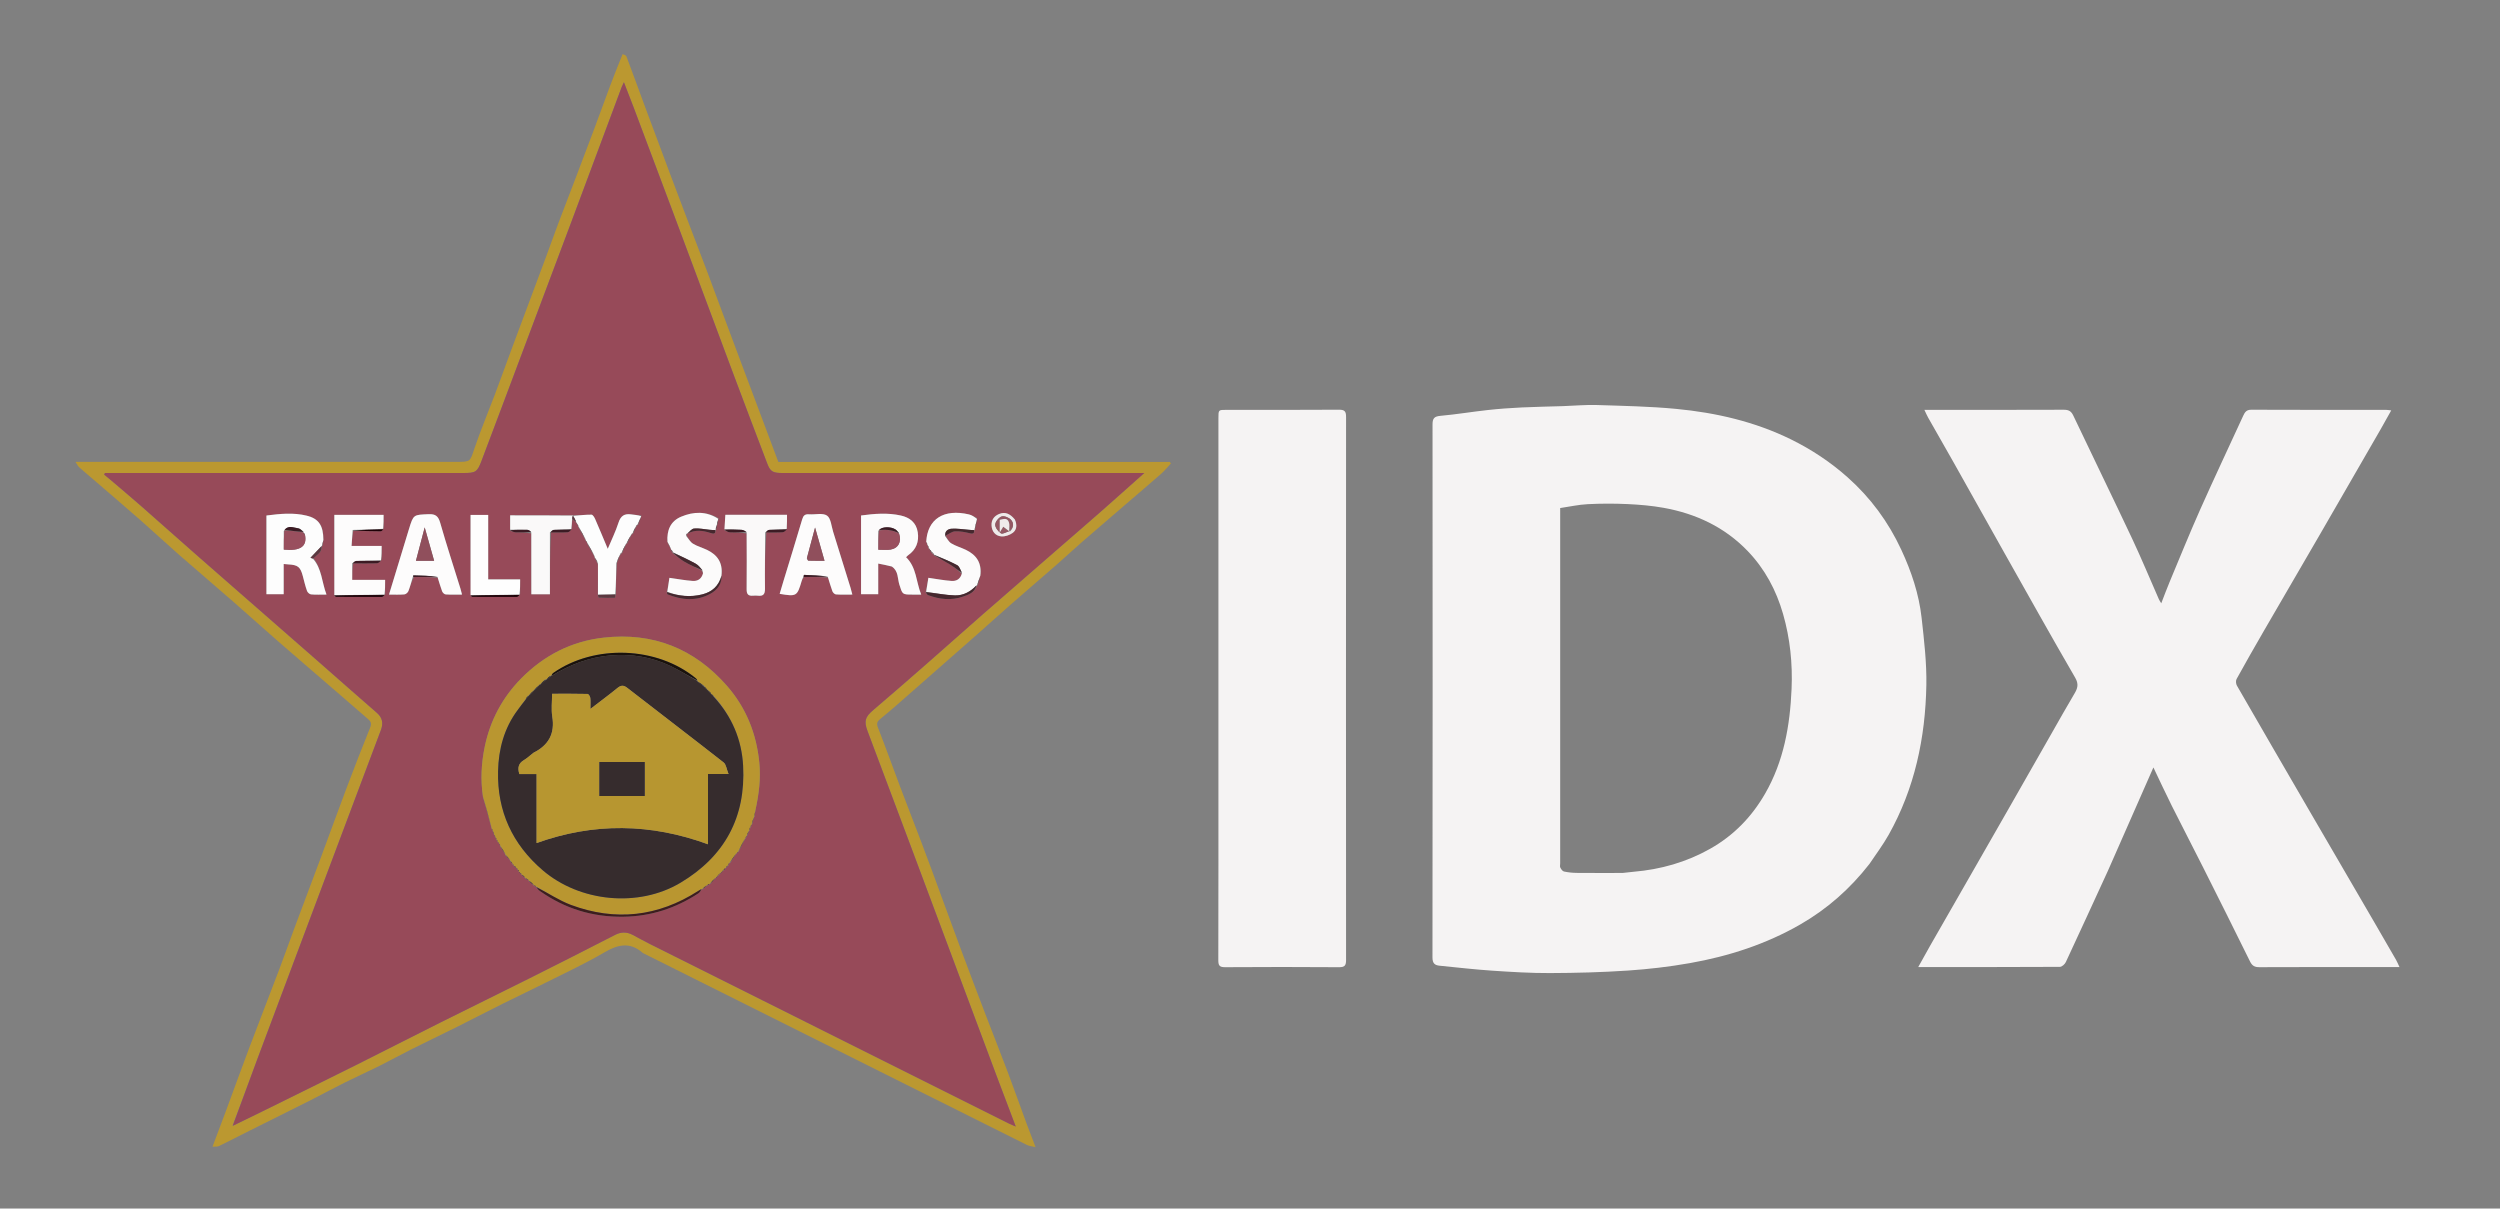 <svg version="1.1" id="Layer_1" xmlns="http://www.w3.org/2000/svg" xmlns:xlink="http://www.w3.org/1999/xlink" x="0px" y="0px"
	 width="100%" viewBox="0 0 2019 976" enable-background="new 0 0 2019 976" xml:space="preserve">
<rect x="0" y="0" width="2019" height="976" fill="#808080" stroke="none"/>
<path fill="transparent" opacity="1" stroke="none" 
	d="
M1254,977 
	C836,977 418.5,977 1,977 
	C1,651.667 1,326.334 1,1 
	C674,1 1347,1 2020,1 
	C2020,326.333 2020,651.666 2020,977 
	C1764.833,977 1509.667,977 1254,977 
M1509.997,697.473 
	C1515.124,689.725 1520.753,682.259 1525.29,674.18 
	C1546.334,636.711 1554.932,595.855 1555.723,553.396 
	C1556.06,535.269 1553.895,517.026 1551.887,498.944 
	C1549.75,479.692 1543.599,461.429 1535.431,443.872 
	C1525.004,421.461 1510.702,402.014 1492.171,385.518 
	C1478.278,373.15 1462.953,363.001 1446.403,354.861 
	C1417.205,340.5 1385.853,333.296 1353.685,330.22 
	C1332.414,328.186 1310.972,327.787 1289.593,327.104 
	C1280.49,326.813 1271.351,327.694 1262.226,327.993 
	C1251.104,328.358 1239.973,328.513 1228.86,329.057 
	C1219.769,329.502 1210.673,330.14 1201.627,331.134 
	C1188.82,332.54 1176.087,334.675 1163.262,335.83 
	C1158.218,336.285 1156.908,337.965 1156.912,342.808 
	C1157.021,486.301 1157.03,629.795 1156.865,773.288 
	C1156.86,777.96 1158.696,779.516 1162.576,779.903 
	C1176.728,781.313 1190.868,782.956 1205.053,783.908 
	C1220.607,784.953 1236.209,785.916 1251.786,785.855 
	C1272.701,785.774 1293.65,785.243 1314.513,783.839 
	C1331.306,782.709 1348.126,780.755 1364.697,777.824 
	C1396.091,772.27 1426.172,762.56 1453.995,746.535 
	C1475.732,734.016 1494.132,717.754 1509.997,697.473 
M1702.518,702.927 
	C1714.669,675.306 1726.82,647.684 1739.088,619.797 
	C1743.942,629.945 1748.732,640.348 1753.854,650.586 
	C1762.119,667.109 1770.676,683.487 1778.977,699.994 
	C1791.773,725.439 1804.528,750.905 1817.107,776.458 
	C1818.834,779.967 1820.831,781.116 1824.729,781.098 
	C1860.723,780.932 1896.718,781 1932.713,781 
	C1934.173,781 1935.633,781 1937.826,781 
	C1936.714,778.65 1935.997,776.823 1935.03,775.14 
	C1928.993,764.63 1922.918,754.142 1916.822,743.666 
	C1899.203,713.388 1881.549,683.13 1863.945,652.844 
	C1844.756,619.828 1825.581,586.804 1806.529,553.709 
	C1805.723,552.308 1805.502,549.747 1806.242,548.407 
	C1813.458,535.319 1820.867,522.336 1828.358,509.402 
	C1843.584,483.112 1858.933,456.891 1874.163,430.602 
	C1890.394,402.586 1906.556,374.53 1922.725,346.479 
	C1925.503,341.66 1928.17,336.777 1931.157,331.443 
	C1929.331,331.243 1928.229,331.016 1927.126,331.016 
	C1890.798,330.997 1854.469,331.068 1818.142,330.902 
	C1814.268,330.884 1812.944,332.868 1811.626,335.739 
	C1800.053,360.966 1788.19,386.063 1776.904,411.418 
	C1768.265,430.827 1760.306,450.54 1752.111,470.145 
	C1749.858,475.535 1747.843,481.025 1745.418,487.242 
	C1744.418,485.521 1743.847,484.724 1743.461,483.846 
	C1736.3,467.584 1729.513,451.146 1721.945,435.076 
	C1706.28,401.817 1690.147,368.779 1674.373,335.571 
	C1672.671,331.988 1670.568,330.898 1666.707,330.914 
	C1630.879,331.059 1595.05,331 1559.222,331 
	C1557.777,331 1556.333,331 1554.136,331 
	C1555.365,333.559 1556.176,335.528 1557.217,337.368 
	C1563.926,349.217 1570.74,361.007 1577.417,372.874 
	C1591.346,397.628 1605.17,422.44 1619.111,447.187 
	C1637.943,480.612 1656.657,514.107 1675.909,547.288 
	C1678.954,552.537 1677.875,555.885 1675.281,560.249 
	C1669.005,570.81 1663.003,581.535 1656.912,592.206 
	C1645.715,611.821 1634.549,631.453 1623.342,651.063 
	C1611.89,671.101 1600.408,691.123 1588.933,711.149 
	C1578.861,728.726 1568.764,746.289 1558.713,763.877 
	C1555.577,769.366 1552.552,774.919 1549.166,780.998 
	C1587.958,780.998 1625.776,781.048 1663.593,780.829 
	C1665.229,780.819 1667.569,778.672 1668.371,776.956 
	C1679.762,752.562 1690.943,728.071 1702.518,702.927 
M984,613.5 
	C984,667.483 984.048,721.466 983.908,775.448 
	C983.897,779.747 984.877,781.138 989.409,781.107 
	C1020.064,780.902 1050.723,780.887 1081.378,781.117 
	C1086.185,781.153 1087.088,779.562 1087.085,775.162 
	C1086.982,629.042 1086.981,482.922 1087.09,336.801 
	C1087.093,332.331 1086.077,330.853 1081.342,330.887 
	C1051.019,331.108 1020.695,330.999 990.371,331.001 
	C984.005,331.001 984.001,331.007 984.001,337.587 
	C984,429.225 984,520.862 984,613.5 
M502.561,43.983 
	C499.37,52.193 496.101,60.374 493.006,68.621 
	C488.498,80.629 484.157,92.7 479.667,104.716 
	C475.059,117.052 470.377,129.36 465.691,141.667 
	C460.865,154.34 455.943,166.976 451.164,179.665 
	C447.686,188.9 444.407,198.209 440.976,207.461 
	C435.823,221.355 430.614,235.228 425.429,249.111 
	C421.281,260.218 417.111,271.316 412.992,282.435 
	C408.509,294.541 404.147,306.692 399.598,318.774 
	C394.137,333.278 388.107,347.584 383.138,362.252 
	C379.565,372.798 380.16,373 368.935,373 
	C268.602,373 168.269,373 67.936,373 
	C66.028,373 64.121,373 60.939,373 
	C62.423,375.184 62.998,376.521 63.984,377.395 
	C68.664,381.544 73.47,385.55 78.206,389.636 
	C90.297,400.069 102.443,410.439 114.436,420.985 
	C124.604,429.926 134.491,439.187 144.676,448.108 
	C159.166,460.801 173.865,473.255 188.381,485.919 
	C200.188,496.22 211.795,506.751 223.603,517.052 
	C238.119,529.716 252.756,542.24 267.329,554.838 
	C277.297,563.454 287.221,572.12 297.219,580.7 
	C299.447,582.612 300.29,584.276 299.013,587.435 
	C292.536,603.445 286.269,619.544 280.169,635.702 
	C272.991,654.718 266.1,673.843 259.01,692.893 
	C252.034,711.634 244.932,730.329 237.947,749.067 
	C233.739,760.356 229.753,771.73 225.483,782.996 
	C217.421,804.269 209.145,825.462 201.111,846.746 
	C194.83,863.385 188.802,880.12 182.62,896.797 
	C179.077,906.352 175.45,915.877 171.621,926.054 
	C173.852,925.889 175.507,926.2 176.724,925.608 
	C184.919,921.622 193.012,917.423 201.158,913.333 
	C209.427,909.181 217.723,905.081 226.002,900.945 
	C235.036,896.433 244.087,891.953 253.086,887.372 
	C261.642,883.015 270.081,878.428 278.678,874.157 
	C287.851,869.6 297.208,865.412 306.375,860.844 
	C314.965,856.563 323.353,851.878 331.934,847.581 
	C344.441,841.317 357.077,835.309 369.593,829.063 
	C381.67,823.036 393.627,816.767 405.708,810.75 
	C418.082,804.586 430.599,798.711 442.952,792.506 
	C458.093,784.901 473.501,777.72 488.086,769.153 
	C499.032,762.724 508.826,760.531 519.058,769.541 
	C519.182,769.65 519.33,769.737 519.478,769.811 
	C622.755,821.442 726.029,873.077 829.336,924.646 
	C831.219,925.585 833.5,925.727 836.304,926.415 
	C833.595,919.318 831.22,913.276 828.979,907.184 
	C823.873,893.305 818.945,879.36 813.735,865.521 
	C808.158,850.704 802.29,835.998 796.641,821.208 
	C789.723,803.092 782.817,784.97 776.058,766.794 
	C768.239,745.763 760.6,724.666 752.852,703.609 
	C749.863,695.487 746.825,687.381 743.745,679.293 
	C738.193,664.718 732.529,650.185 727.029,635.591 
	C721,619.593 715.256,603.486 709.023,587.57 
	C707.773,584.379 708.391,582.689 710.685,580.805 
	C714.876,577.362 719.058,573.904 723.143,570.336 
	C734.136,560.735 745.074,551.071 756.038,541.437 
	C767.06,531.752 778.11,522.1 789.104,512.385 
	C798.378,504.19 807.535,495.861 816.845,487.707 
	C829.234,476.857 841.755,466.159 854.152,455.318 
	C860.863,449.448 867.36,443.333 874.083,437.478 
	C885.945,427.15 897.902,416.932 909.826,406.677 
	C919.185,398.627 928.617,390.663 937.88,382.505 
	C940.7,380.021 943.064,377.018 945.636,374.253 
	C945.318,373.849 945,373.446 944.681,373.043 
	C839.245,373.043 733.809,373.043 628.565,373.043 
	C624.588,362.416 620.771,352.198 616.941,341.985 
	C610.842,325.722 604.724,309.466 598.633,293.2 
	C593.399,279.223 588.185,265.238 582.975,251.251 
	C579.055,240.726 575.204,230.175 571.237,219.668 
	C566.358,206.743 561.375,193.858 556.466,180.944 
	C551.64,168.252 546.814,155.559 542.05,142.844 
	C534.818,123.541 527.613,104.228 520.445,84.901 
	C515.588,71.807 510.853,58.667 505.923,45.6 
	C505.569,44.663 504.058,44.163 502.561,43.983 
z"/>
<path fill="#F5F3F3" opacity="1" stroke="none" 
	d="
M1509.751,697.734 
	C1494.132,717.754 1475.732,734.016 1453.995,746.535 
	C1426.172,762.56 1396.091,772.27 1364.697,777.824 
	C1348.126,780.755 1331.306,782.709 1314.513,783.839 
	C1293.65,785.243 1272.701,785.774 1251.786,785.855 
	C1236.209,785.916 1220.607,784.953 1205.053,783.908 
	C1190.868,782.956 1176.728,781.313 1162.576,779.903 
	C1158.696,779.516 1156.86,777.96 1156.865,773.288 
	C1157.03,629.795 1157.021,486.301 1156.912,342.808 
	C1156.908,337.965 1158.218,336.285 1163.262,335.83 
	C1176.087,334.675 1188.82,332.54 1201.627,331.134 
	C1210.673,330.14 1219.769,329.502 1228.86,329.057 
	C1239.973,328.513 1251.104,328.358 1262.226,327.993 
	C1271.351,327.694 1280.49,326.813 1289.593,327.104 
	C1310.972,327.787 1332.414,328.186 1353.685,330.22 
	C1385.853,333.296 1417.205,340.5 1446.403,354.861 
	C1462.953,363.001 1478.278,373.15 1492.171,385.518 
	C1510.702,402.014 1525.004,421.461 1535.431,443.872 
	C1543.599,461.429 1549.75,479.692 1551.887,498.944 
	C1553.895,517.026 1556.06,535.269 1555.723,553.396 
	C1554.932,595.855 1546.334,636.711 1525.29,674.18 
	C1520.753,682.259 1515.124,689.725 1509.751,697.734 
M1310.388,705 
	C1313.344,704.676 1316.296,704.289 1319.258,704.038 
	C1341.193,702.186 1361.891,696.313 1381.145,685.456 
	C1400.16,674.733 1414.745,659.647 1425.561,640.838 
	C1440.598,614.69 1445.622,585.89 1446.878,556.327 
	C1447.747,535.889 1445.691,515.617 1439.998,495.828 
	C1434.482,476.652 1425.306,459.479 1411.48,445.077 
	C1392.894,425.718 1369.693,414.825 1343.563,410.12 
	C1333.994,408.397 1324.207,407.551 1314.483,407.098 
	C1303.762,406.599 1292.978,406.623 1282.259,407.162 
	C1274.918,407.532 1267.64,409.173 1260,410.295 
	C1260,412.502 1260,414.141 1260,415.779 
	C1260,509.599 1260,603.418 1260.001,697.238 
	C1260.001,698.404 1259.642,699.761 1260.115,700.69 
	C1260.758,701.953 1261.896,703.58 1263.081,703.833 
	C1266.457,704.552 1269.961,704.917 1273.419,704.952 
	C1285.416,705.076 1297.415,705 1310.388,705 
z"/>
<path fill="#F5F3F3" opacity="1" stroke="none" 
	d="
M1702.347,703.265 
	C1690.943,728.071 1679.762,752.562 1668.371,776.956 
	C1667.569,778.672 1665.229,780.819 1663.593,780.829 
	C1625.776,781.048 1587.958,780.998 1549.166,780.998 
	C1552.552,774.919 1555.577,769.366 1558.713,763.877 
	C1568.764,746.289 1578.861,728.726 1588.933,711.149 
	C1600.408,691.123 1611.89,671.101 1623.342,651.063 
	C1634.549,631.453 1645.715,611.821 1656.912,592.206 
	C1663.003,581.535 1669.005,570.81 1675.281,560.249 
	C1677.875,555.885 1678.954,552.537 1675.909,547.288 
	C1656.657,514.107 1637.943,480.612 1619.111,447.187 
	C1605.17,422.44 1591.346,397.628 1577.417,372.874 
	C1570.74,361.007 1563.926,349.217 1557.217,337.368 
	C1556.176,335.528 1555.365,333.559 1554.136,331 
	C1556.333,331 1557.777,331 1559.222,331 
	C1595.05,331 1630.879,331.059 1666.707,330.914 
	C1670.568,330.898 1672.671,331.988 1674.373,335.571 
	C1690.147,368.779 1706.28,401.817 1721.945,435.076 
	C1729.513,451.146 1736.3,467.584 1743.461,483.846 
	C1743.847,484.724 1744.418,485.521 1745.418,487.242 
	C1747.843,481.025 1749.858,475.535 1752.111,470.145 
	C1760.306,450.54 1768.265,430.827 1776.904,411.418 
	C1788.19,386.063 1800.053,360.966 1811.626,335.739 
	C1812.944,332.868 1814.268,330.884 1818.142,330.902 
	C1854.469,331.068 1890.798,330.997 1927.126,331.016 
	C1928.229,331.016 1929.331,331.243 1931.157,331.443 
	C1928.17,336.777 1925.503,341.66 1922.725,346.479 
	C1906.556,374.53 1890.394,402.586 1874.163,430.602 
	C1858.933,456.891 1843.584,483.112 1828.358,509.402 
	C1820.867,522.336 1813.458,535.319 1806.242,548.407 
	C1805.502,549.747 1805.723,552.308 1806.529,553.709 
	C1825.581,586.804 1844.756,619.828 1863.945,652.844 
	C1881.549,683.13 1899.203,713.388 1916.822,743.666 
	C1922.918,754.142 1928.993,764.63 1935.03,775.14 
	C1935.997,776.823 1936.714,778.65 1937.826,781 
	C1935.633,781 1934.173,781 1932.713,781 
	C1896.718,781 1860.723,780.932 1824.729,781.098 
	C1820.831,781.116 1818.834,779.967 1817.107,776.458 
	C1804.528,750.905 1791.773,725.439 1778.977,699.994 
	C1770.676,683.487 1762.119,667.109 1753.854,650.586 
	C1748.732,640.348 1743.942,629.945 1739.088,619.797 
	C1726.82,647.684 1714.669,675.306 1702.347,703.265 
z"/>
<path fill="#F5F3F3" opacity="1" stroke="none" 
	d="
M984,613 
	C984,520.862 984,429.225 984.001,337.587 
	C984.001,331.007 984.005,331.001 990.371,331.001 
	C1020.695,330.999 1051.019,331.108 1081.342,330.887 
	C1086.077,330.853 1087.093,332.331 1087.09,336.801 
	C1086.981,482.922 1086.982,629.042 1087.085,775.162 
	C1087.088,779.562 1086.185,781.153 1081.378,781.117 
	C1050.723,780.887 1020.064,780.902 989.409,781.107 
	C984.877,781.138 983.897,779.747 983.908,775.448 
	C984.048,721.466 984,667.483 984,613 
z"/>
<path fill="#BB9830" opacity="1" stroke="none" 
	d="
M502.823,43.722 
	C504.058,44.163 505.569,44.663 505.923,45.6 
	C510.853,58.667 515.588,71.807 520.445,84.901 
	C527.613,104.228 534.818,123.541 542.05,142.844 
	C546.814,155.559 551.64,168.252 556.466,180.944 
	C561.375,193.858 566.358,206.743 571.237,219.668 
	C575.204,230.175 579.055,240.726 582.975,251.251 
	C588.185,265.238 593.399,279.223 598.633,293.2 
	C604.724,309.466 610.842,325.722 616.941,341.985 
	C620.771,352.198 624.588,362.416 628.565,373.043 
	C733.809,373.043 839.245,373.043 944.681,373.043 
	C945,373.446 945.318,373.849 945.636,374.253 
	C943.064,377.018 940.7,380.021 937.88,382.505 
	C928.617,390.663 919.185,398.627 909.826,406.677 
	C897.902,416.932 885.945,427.15 874.083,437.478 
	C867.36,443.333 860.863,449.448 854.152,455.318 
	C841.755,466.159 829.234,476.857 816.845,487.707 
	C807.535,495.861 798.378,504.19 789.104,512.385 
	C778.11,522.1 767.06,531.752 756.038,541.437 
	C745.074,551.071 734.136,560.735 723.143,570.336 
	C719.058,573.904 714.876,577.362 710.685,580.805 
	C708.391,582.689 707.773,584.379 709.023,587.57 
	C715.256,603.486 721,619.593 727.029,635.591 
	C732.529,650.185 738.193,664.718 743.745,679.293 
	C746.825,687.381 749.863,695.487 752.852,703.609 
	C760.6,724.666 768.239,745.763 776.058,766.794 
	C782.817,784.97 789.723,803.092 796.641,821.208 
	C802.29,835.998 808.158,850.704 813.735,865.521 
	C818.945,879.36 823.873,893.305 828.979,907.184 
	C831.22,913.276 833.595,919.318 836.304,926.415 
	C833.5,925.727 831.219,925.585 829.336,924.646 
	C726.029,873.077 622.755,821.442 519.478,769.811 
	C519.33,769.737 519.182,769.65 519.058,769.541 
	C508.826,760.531 499.032,762.724 488.086,769.153 
	C473.501,777.72 458.093,784.901 442.952,792.506 
	C430.599,798.711 418.082,804.586 405.708,810.75 
	C393.627,816.767 381.67,823.036 369.593,829.063 
	C357.077,835.309 344.441,841.317 331.934,847.581 
	C323.353,851.878 314.965,856.563 306.375,860.844 
	C297.208,865.412 287.851,869.6 278.678,874.157 
	C270.081,878.428 261.642,883.015 253.086,887.372 
	C244.087,891.953 235.036,896.433 226.002,900.945 
	C217.723,905.081 209.427,909.181 201.158,913.333 
	C193.012,917.423 184.919,921.622 176.724,925.608 
	C175.507,926.2 173.852,925.889 171.621,926.054 
	C175.45,915.877 179.077,906.352 182.62,896.797 
	C188.802,880.12 194.83,863.385 201.111,846.746 
	C209.145,825.462 217.421,804.269 225.483,782.996 
	C229.753,771.73 233.739,760.356 237.947,749.067 
	C244.932,730.329 252.034,711.634 259.01,692.893 
	C266.1,673.843 272.991,654.718 280.169,635.702 
	C286.269,619.544 292.536,603.445 299.013,587.435 
	C300.29,584.276 299.447,582.612 297.219,580.7 
	C287.221,572.12 277.297,563.454 267.329,554.838 
	C252.756,542.24 238.119,529.716 223.603,517.052 
	C211.795,506.751 200.188,496.22 188.381,485.919 
	C173.865,473.255 159.166,460.801 144.676,448.108 
	C134.491,439.187 124.604,429.926 114.436,420.985 
	C102.443,410.439 90.297,400.069 78.206,389.636 
	C73.47,385.55 68.664,381.544 63.984,377.395 
	C62.998,376.521 62.423,375.184 60.939,373 
	C64.121,373 66.028,373 67.936,373 
	C168.269,373 268.602,373 368.935,373 
	C380.16,373 379.565,372.798 383.138,362.252 
	C388.107,347.584 394.137,333.278 399.598,318.774 
	C404.147,306.692 408.509,294.541 412.992,282.435 
	C417.111,271.316 421.281,260.218 425.429,249.111 
	C430.614,235.228 435.823,221.355 440.976,207.461 
	C444.407,198.209 447.686,188.9 451.164,179.665 
	C455.943,166.976 460.865,154.34 465.691,141.667 
	C470.377,129.36 475.059,117.052 479.667,104.716 
	C484.157,92.7 488.498,80.629 493.006,68.621 
	C496.101,60.374 499.37,52.193 502.823,43.722 
M188.722,908.98 
	C200.489,903.18 212.262,897.392 224.021,891.577 
	C245.74,880.837 267.486,870.148 289.157,859.312 
	C311.442,848.168 333.615,836.804 355.901,825.663 
	C379.819,813.706 403.849,801.973 427.76,790.002 
	C450.785,778.473 473.766,766.853 496.659,755.064 
	C501.614,752.513 506.152,752.495 510.905,754.993 
	C515.618,757.469 520.261,760.083 525.021,762.464 
	C621.715,810.837 718.422,859.186 815.131,907.53 
	C816.525,908.227 817.987,908.79 820.335,909.818 
	C814.753,895.063 809.486,881.277 804.317,867.453 
	C781.322,805.958 758.373,744.446 735.373,682.953 
	C723.841,652.121 712.244,621.312 700.659,590.5 
	C697.599,582.363 698.687,579.029 705.178,573.501 
	C719.594,561.224 733.871,548.781 748.119,536.308 
	C763.124,523.172 777.98,509.866 792.99,496.736 
	C812.998,479.235 833.09,461.83 853.15,444.389 
	C864.933,434.144 876.769,423.959 888.498,413.652 
	C900.163,403.402 911.723,393.034 924.144,381.993 
	C921.298,381.993 919.528,381.993 917.758,381.993 
	C822.43,381.993 727.102,381.994 631.773,381.991 
	C624.08,381.99 622.112,380.863 619.58,374.22 
	C610.344,349.986 601.14,325.739 592.048,301.451 
	C575.729,257.862 559.521,214.231 543.225,170.633 
	C532.807,142.759 522.328,114.906 511.847,87.054 
	C509.365,80.458 506.77,73.903 503.87,66.41 
	C502.924,68.428 502.443,69.291 502.101,70.206 
	C488.148,107.571 474.238,144.951 460.258,182.305 
	C447.848,215.469 435.365,248.606 422.909,281.753 
	C411.567,311.936 400.278,342.14 388.837,372.285 
	C385.434,381.251 384.022,381.992 374.431,381.993 
	C279.603,381.993 184.775,381.993 89.946,381.993 
	C88.211,381.993 86.476,381.993 84.741,381.993 
	C84.534,382.435 84.328,382.878 84.121,383.321 
	C85.77,384.668 87.443,385.987 89.063,387.369 
	C97.526,394.589 106.048,401.742 114.412,409.074 
	C129.531,422.328 144.514,435.736 159.624,449.001 
	C180.85,467.635 202.14,486.197 223.403,504.79 
	C234.408,514.413 245.426,524.022 256.418,533.66 
	C272.406,547.68 288.332,561.773 304.382,575.721 
	C308.941,579.683 309.651,584.208 307.615,589.588 
	C302.495,603.114 297.423,616.658 292.337,630.197 
	C275.615,674.703 258.89,719.209 242.176,763.719 
	C230.664,794.376 219.132,825.026 207.679,855.706 
	C201.055,873.449 194.57,891.245 187.758,909.114 
	C187.832,909.068 187.907,909.022 188.722,908.98 
z"/>
<path fill="transparent" opacity="1" stroke="none" 
	d="
M1309.901,705 
	C1297.415,705 1285.416,705.076 1273.419,704.952 
	C1269.961,704.917 1266.457,704.552 1263.081,703.833 
	C1261.896,703.58 1260.758,701.953 1260.115,700.69 
	C1259.642,699.761 1260.001,698.404 1260.001,697.238 
	C1260,603.418 1260,509.599 1260,415.779 
	C1260,414.141 1260,412.502 1260,410.295 
	C1267.64,409.173 1274.918,407.532 1282.259,407.162 
	C1292.978,406.623 1303.762,406.599 1314.483,407.098 
	C1324.207,407.551 1333.994,408.397 1343.563,410.12 
	C1369.693,414.825 1392.894,425.718 1411.48,445.077 
	C1425.306,459.479 1434.482,476.652 1439.998,495.828 
	C1445.691,515.617 1447.747,535.889 1446.878,556.327 
	C1445.622,585.89 1440.598,614.69 1425.561,640.838 
	C1414.745,659.647 1400.16,674.733 1381.145,685.456 
	C1361.891,696.313 1341.193,702.186 1319.258,704.038 
	C1316.296,704.289 1313.344,704.676 1309.901,705 
z"/>
<path fill="#974A59" opacity="1" stroke="none" 
	d="
M188.023,909.017 
	C194.57,891.245 201.055,873.449 207.679,855.706 
	C219.132,825.026 230.664,794.376 242.176,763.719 
	C258.89,719.209 275.615,674.703 292.337,630.197 
	C297.423,616.658 302.495,603.114 307.615,589.588 
	C309.651,584.208 308.941,579.683 304.382,575.721 
	C288.332,561.773 272.406,547.68 256.418,533.66 
	C245.426,524.022 234.408,514.413 223.403,504.79 
	C202.14,486.197 180.85,467.635 159.624,449.001 
	C144.514,435.736 129.531,422.328 114.412,409.074 
	C106.048,401.742 97.526,394.589 89.063,387.369 
	C87.443,385.987 85.77,384.668 84.121,383.321 
	C84.328,382.878 84.534,382.435 84.741,381.993 
	C86.476,381.993 88.211,381.993 89.946,381.993 
	C184.775,381.993 279.603,381.993 374.431,381.993 
	C384.022,381.992 385.434,381.251 388.837,372.285 
	C400.278,342.14 411.567,311.936 422.909,281.753 
	C435.365,248.606 447.848,215.469 460.258,182.305 
	C474.238,144.951 488.148,107.571 502.101,70.206 
	C502.443,69.291 502.924,68.428 503.87,66.41 
	C506.77,73.903 509.365,80.458 511.847,87.054 
	C522.328,114.906 532.807,142.759 543.225,170.633 
	C559.521,214.231 575.729,257.862 592.048,301.451 
	C601.14,325.739 610.344,349.986 619.58,374.22 
	C622.112,380.863 624.08,381.99 631.773,381.991 
	C727.102,381.994 822.43,381.993 917.758,381.993 
	C919.528,381.993 921.298,381.993 924.144,381.993 
	C911.723,393.034 900.163,403.402 888.498,413.652 
	C876.769,423.959 864.933,434.144 853.15,444.389 
	C833.09,461.83 812.998,479.235 792.99,496.736 
	C777.98,509.866 763.124,523.172 748.119,536.308 
	C733.871,548.781 719.594,561.224 705.178,573.501 
	C698.687,579.029 697.599,582.363 700.659,590.5 
	C712.244,621.312 723.841,652.121 735.373,682.953 
	C758.373,744.446 781.322,805.958 804.317,867.453 
	C809.486,881.277 814.753,895.063 820.335,909.818 
	C817.987,908.79 816.525,908.227 815.131,907.53 
	C718.422,859.186 621.715,810.837 525.021,762.464 
	C520.261,760.083 515.618,757.469 510.905,754.993 
	C506.152,752.495 501.614,752.513 496.659,755.064 
	C473.766,766.853 450.785,778.473 427.76,790.002 
	C403.849,801.973 379.819,813.706 355.901,825.663 
	C333.615,836.804 311.442,848.168 289.157,859.312 
	C267.486,870.148 245.74,880.837 224.021,891.577 
	C212.262,897.392 200.489,903.18 188.361,908.989 
	C188,908.999 188.023,909.017 188.023,909.017 
M753.176,447.409 
	C753.511,447.561 753.847,447.713 754.082,447.874 
	C754.082,447.874 754.117,447.779 754.176,448.487 
	C758.589,450.968 763.099,453.294 767.382,455.981 
	C770.646,458.029 773.622,460.535 776.844,463.56 
	C775.636,467.799 772.293,469.438 768.459,469.166 
	C762.431,468.739 756.455,467.585 749.756,466.64 
	C749.233,469.93 748.594,473.952 747.481,478.401 
	C748.141,479.151 748.656,480.283 749.482,480.595 
	C758.663,484.059 768.076,485.118 777.496,481.894 
	C782.214,480.28 787.255,478.574 788.933,472.907 
	C788.933,472.907 788.853,472.94 789.553,472.737 
	C790.362,470.18 791.171,467.622 791.837,464.174 
	C793.008,454.449 788.427,448.056 779.989,444.033 
	C776.126,442.191 771.905,441.005 768.265,438.824 
	C766.156,437.559 764.878,434.907 763.757,432.466 
	C766.286,431.271 768.772,429.208 771.353,429.082 
	C775.337,428.888 779.461,429.719 783.385,430.686 
	C786.281,431.399 786.937,430.333 786.989,428.017 
	C786.989,428.017 786.882,428.031 787.422,427.56 
	C788.031,424.758 788.64,421.956 789.091,418.403 
	C786.929,417.401 784.861,415.995 782.589,415.461 
	C762.242,410.675 749.045,419.114 748.202,438.13 
	C748.492,438.76 748.783,439.39 748.989,439.997 
	C748.989,439.997 749.009,439.912 749.121,440.617 
	C749.455,441.405 749.789,442.194 750.029,442.973 
	C750.029,442.973 750.049,442.88 750.162,443.438 
	C750.471,443.615 750.78,443.792 751.013,443.989 
	C751.013,443.989 751.054,443.922 750.98,444.587 
	C751.39,445.033 751.8,445.478 752.095,445.941 
	C752.095,445.941 752.112,445.826 752.173,446.412 
	C752.508,446.568 752.843,446.723 753.076,446.925 
	C753.076,446.925 753.12,446.823 753.176,447.409 
M579.003,708.003 
	C579.003,708.003 578.958,707.992 579.549,707.967 
	C579.697,707.63 579.845,707.294 580.003,707.003 
	C580.003,707.003 579.958,706.993 580.549,706.967 
	C580.697,706.631 580.845,706.294 581.003,706.003 
	C581.003,706.003 580.958,705.993 581.549,705.967 
	C581.697,705.631 581.845,705.294 582.003,705.003 
	C582.003,705.003 581.958,704.993 582.549,704.967 
	C582.696,704.631 582.844,704.294 583.003,704.003 
	C583.003,704.003 582.958,703.992 583.548,703.968 
	C583.695,703.631 583.843,703.294 584.001,703.003 
	C584.001,703.003 583.957,702.985 584.639,703.035 
	C585.093,702.341 585.548,701.646 586.01,700.997 
	C586.01,700.997 585.967,700.982 586.622,700.911 
	C587.066,700.262 587.511,699.614 587.998,699 
	C587.998,699 587.96,698.964 588.555,698.738 
	C588.693,698.151 588.832,697.564 589,696.998 
	C589,696.998 588.972,696.973 589.68,697.045 
	C591.444,694.354 593.208,691.664 595,689 
	C595,689 594.968,688.979 595.506,688.902 
	C595.66,688.59 595.815,688.278 596,688 
	C596,688 595.961,687.975 596.612,687.754 
	C598.401,684.157 600.191,680.561 602.003,677.002 
	C602.003,677.002 601.96,676.999 602.535,676.74 
	C602.684,676.147 602.833,675.555 603.002,675.004 
	C603.002,675.004 602.957,674.998 603.612,674.749 
	C604.066,673.485 604.52,672.221 605.004,670.998 
	C605.004,670.998 604.954,671.001 605.527,670.62 
	C605.681,669.731 605.835,668.842 606.007,668.005 
	C606.007,668.005 605.952,668.012 606.503,667.717 
	C606.662,667.128 606.821,666.539 607.004,666 
	C607.004,666 606.949,666.007 607.543,665.595 
	C608.023,663.711 608.502,661.826 609.004,660.002 
	C609.004,660.002 608.941,660.015 609.467,659.632 
	C609.665,658.126 609.862,656.62 610.071,654.306 
	C612.858,641.64 614.513,629.016 613.216,615.873 
	C610.899,592.413 602.519,571.542 587.168,553.983 
	C560.876,523.908 527.577,510.472 487.536,514.962 
	C461.395,517.894 439.236,529.359 420.961,547.879 
	C405.834,563.208 395.908,581.702 391.497,602.964 
	C388.746,616.226 388,629.553 390.047,643.866 
	C392.379,652.244 394.71,660.622 396.993,668.996 
	C396.993,668.996 397.019,668.955 397.016,669.586 
	C397.359,670.06 397.702,670.534 397.994,671.005 
	C397.994,671.005 398.013,670.957 397.967,671.651 
	C398.326,672.433 398.686,673.215 398.997,673.998 
	C398.997,673.998 399.027,673.961 399.018,674.583 
	C399.36,675.053 399.702,675.523 399.998,675.999 
	C399.998,675.999 400.027,675.964 400.008,676.587 
	C400.352,677.055 400.697,677.523 400.998,677.999 
	C400.998,677.999 401.028,677.967 401.002,678.589 
	C401.348,679.055 401.694,679.522 401.999,680.001 
	C401.999,680.001 402.021,679.964 402.142,680.492 
	C402.44,680.659 402.737,680.827 402.998,681.003 
	C402.998,681.003 403.014,680.969 402.961,681.605 
	C403.319,682.068 403.677,682.53 403.999,683 
	C403.999,683 404.023,682.971 403.946,683.699 
	C405.311,685.79 406.675,687.881 407.999,689.998 
	C407.999,689.998 408.038,689.966 408.028,690.671 
	C409.362,692.103 410.696,693.535 412,694.997 
	C412,694.997 412.036,694.977 411.95,695.643 
	C412.646,696.416 413.341,697.189 414,697.998 
	C414,697.998 414.042,697.97 414.117,698.505 
	C414.421,698.656 414.724,698.808 415.001,699 
	C415.001,699 415.018,698.955 415.011,699.635 
	C415.688,700.087 416.366,700.538 416.997,701.004 
	C416.997,701.004 417.005,700.957 417.05,701.541 
	C417.381,701.694 417.711,701.847 417.995,702.004 
	C417.995,702.004 418.009,701.96 417.89,702.598 
	C418.278,703.063 418.665,703.528 418.998,704.002 
	C418.998,704.002 419.015,703.951 419.148,704.472 
	C419.448,704.642 419.749,704.813 420,705 
	C420,705 420.017,704.951 420.142,705.477 
	C420.444,705.645 420.747,705.814 420.999,706 
	C420.999,706 421.016,705.949 421.169,706.573 
	C422.13,707.376 423.09,708.179 423.999,709 
	C423.999,709 424.015,708.948 424.202,709.6 
	C425.148,710.06 426.094,710.52 426.999,711 
	C426.999,711 427.018,710.958 426.91,711.658 
	C428.29,712.762 429.669,713.865 431.004,715.002 
	C431.004,715.002 431.018,714.948 431.237,715.568 
	C431.837,715.702 432.437,715.837 432.998,715.998 
	C432.998,715.998 433.025,715.959 432.909,716.663 
	C433.976,717.664 434.942,718.809 436.127,719.646 
	C456.325,733.909 478.622,740.702 503.525,740.342 
	C525.766,740.02 545.655,733.479 564.014,721.451 
	C565.239,720.648 566,719.139 567.002,717.999 
	C567.002,717.999 566.962,717.974 567.688,718.165 
	C568.785,717.096 569.882,716.027 571.002,714.999 
	C571.002,714.999 570.962,714.974 571.602,715.139 
	C572.063,714.742 572.523,714.344 572.997,714.001 
	C572.997,714.001 572.952,713.969 573.648,713.968 
	C575.093,712.298 576.537,710.628 578.003,709 
	C578.003,709 577.958,708.988 578.55,708.968 
	C578.697,708.632 578.844,708.295 579.003,708.003 
M466.08,422.987 
	C466.08,422.987 466.06,422.902 466.034,423.568 
	C466.416,424.032 466.798,424.496 467.088,424.986 
	C467.088,424.986 467.081,424.891 466.995,425.66 
	C469.101,429.376 471.207,433.092 473.217,436.933 
	C473.217,436.933 473.103,436.825 473.206,437.399 
	C473.528,437.581 473.849,437.764 474.093,437.983 
	C474.093,437.983 474.071,437.899 473.992,438.667 
	C476.094,442.383 478.197,446.098 480.257,449.889 
	C480.257,449.889 480.196,449.827 480.062,450.513 
	C480.967,451.994 481.871,453.475 482.893,455.892 
	C482.911,463.982 482.928,472.073 482.767,480.793 
	C483.061,481.433 483.331,482.616 483.653,482.63 
	C487.93,482.818 492.216,482.9 496.495,482.789 
	C496.809,482.781 497.08,481.094 497.412,479.228 
	C497.52,471.119 497.627,463.009 498.287,454.647 
	C499.161,452.394 500.035,450.14 500.884,447.972 
	C500.884,447.972 500.807,447.927 501.388,447.826 
	C501.554,447.49 501.72,447.153 501.792,446.924 
	C501.792,446.924 501.7,446.814 502.426,446.74 
	C503.595,444.128 504.763,441.515 505.885,438.967 
	C505.885,438.967 505.829,438.91 506.562,438.964 
	C507.682,436.608 508.802,434.252 509.898,431.979 
	C509.898,431.979 509.822,431.938 510.399,431.83 
	C510.562,431.493 510.725,431.156 510.803,430.928 
	C510.803,430.928 510.712,430.825 511.445,430.743 
	C512.267,428.792 513.089,426.841 513.878,424.974 
	C513.878,424.974 513.803,424.924 514.384,424.827 
	C514.552,424.491 514.72,424.155 514.782,423.922 
	C514.782,423.922 514.693,423.804 515.4,423.747 
	C516.328,421.512 517.255,419.277 517.969,416.207 
	C515.19,415.948 512.398,415.791 509.637,415.408 
	C504.245,414.66 501.249,416.64 499.502,422.088 
	C497.249,429.116 493.938,435.805 490.828,443.249 
	C487.23,434.692 484.011,426.871 480.622,419.125 
	C480.018,417.747 478.707,415.643 477.721,415.642 
	C472.808,415.636 467.893,416.22 462.252,416.206 
	C445.61,416.206 428.968,416.206 412.009,416.206 
	C412.009,419.938 412.009,423.87 412.004,428.658 
	C413.48,429.088 414.942,429.827 416.433,429.89 
	C420.585,430.066 424.748,429.961 429.124,430.887 
	C429.124,447.136 429.124,463.385 429.124,479.907 
	C434.217,479.907 438.773,479.907 444.106,479.907 
	C444.106,463.104 444.106,446.534 445.028,429.941 
	C449.507,429.943 453.996,430.108 458.459,429.84 
	C459.649,429.768 460.759,428.373 461.715,426.752 
	C461.802,424.156 461.889,421.561 462.527,419.317 
	C463.458,420.14 464.388,420.962 465.234,421.921 
	C465.234,421.921 465.104,421.828 465.201,422.402 
	C465.52,422.585 465.84,422.769 466.08,422.987 
M580.147,419.81 
	C580.147,419.81 580.396,419.522 580.396,419.522 
	C580.396,419.522 580.196,419.136 580.044,418.384 
	C570.284,412.674 560.115,413.103 550.156,417.259 
	C541.401,420.912 538.417,428.387 539.171,438.366 
	C540.155,440.225 541.138,442.085 542.064,443.994 
	C542.064,443.994 542.05,443.919 541.972,444.586 
	C542.377,445.033 542.782,445.481 543.089,445.913 
	C543.089,445.913 543.138,445.828 543.041,446.54 
	C546.286,448.948 549.35,451.668 552.821,453.688 
	C557.465,456.392 562.426,458.553 567.125,461.031 
	C567.125,461.031 567.039,460.907 567.141,461.397 
	C567.305,461.864 567.468,462.331 567.794,463.509 
	C566.574,467.724 563.27,469.428 559.414,469.159 
	C553.386,468.739 547.408,467.6 540.615,466.656 
	C540.119,469.969 539.518,473.981 538.444,478.423 
	C538.664,478.964 538.747,479.843 539.124,479.995 
	C550.659,484.645 562.232,485.755 573.591,479.592 
	C579.329,476.479 582.846,471.689 582.766,464.012 
	C583.853,454.435 579.355,448.095 571.04,444.111 
	C567.303,442.321 563.178,441.232 559.68,439.089 
	C557.431,437.71 556.003,434.991 554.598,432.484 
	C554.704,431.953 554.809,431.423 554.952,430.976 
	C554.952,430.976 554.865,430.948 555.636,430.8 
	C561.646,427.508 567.807,428.48 573.863,430.446 
	C576.631,431.345 577.997,431.035 577.985,428.013 
	C577.985,428.013 577.884,428.028 578.426,427.537 
	C578.61,426.329 578.794,425.121 578.988,424.021 
	C578.988,424.021 578.881,424.031 579.436,423.55 
	C579.619,422.334 579.803,421.119 579.995,419.997 
	C579.995,419.997 579.901,420.003 580.147,419.81 
M260.499,440.776 
	C260.779,439.231 261.059,437.686 261.21,435.243 
	C261.125,424.428 257.373,418.839 247.785,416.472 
	C236.978,413.804 226.087,414.922 215.176,416.33 
	C215.176,437.789 215.176,458.815 215.176,479.871 
	C219.938,479.871 224.347,479.871 229.094,479.871 
	C229.094,471.517 229.094,463.452 229.094,455.475 
	C230.583,455.613 231.733,455.764 232.888,455.822 
	C240.593,456.207 242.621,457.871 244.563,465.3 
	C245.611,469.31 246.57,473.36 247.955,477.255 
	C248.383,478.458 250.018,479.925 251.211,480.033 
	C255.107,480.384 259.055,480.164 263.681,480.164 
	C259.827,470.065 259.964,459.393 253.128,450.671 
	C256.029,447.85 260.378,446.037 259.945,440.983 
	C259.945,440.983 259.851,440.975 260.499,440.776 
M420.062,479.657 
	C420.062,475.912 420.062,472.166 420.062,467.912 
	C411.215,467.912 402.99,467.912 394.264,467.912 
	C394.264,450.175 394.264,432.971 394.264,415.845 
	C389.19,415.845 384.654,415.845 380.026,415.845 
	C380.026,437.693 380.026,459.123 380.239,481.438 
	C380.676,481.648 381.111,482.039 381.549,482.041 
	C393.494,482.098 405.44,482.149 417.385,482.07 
	C418.254,482.064 419.117,481.064 420.062,479.657 
M635.594,426.633 
	C635.594,423.037 635.594,419.442 635.594,415.759 
	C618.541,415.759 602.202,415.759 585.8,415.759 
	C585.538,419.882 585.298,423.649 585.182,428.287 
	C586.562,428.841 587.923,429.809 589.326,429.873 
	C593.812,430.076 598.314,429.944 603.01,430.867 
	C603.026,445.867 603.164,460.868 602.976,475.864 
	C602.926,479.797 604.234,481.39 608.08,481.071 
	C609.404,480.961 610.76,480.925 612.075,481.077 
	C616.36,481.574 617.849,479.949 617.797,475.47 
	C617.624,460.317 617.889,445.159 618.924,429.966 
	C623.336,429.96 627.761,430.144 632.15,429.833 
	C633.463,429.74 634.678,428.265 635.594,426.633 
M285.317,454.94 
	C291.699,454.958 298.083,455.083 304.459,454.902 
	C305.659,454.868 306.825,453.614 308.213,452.159 
	C308.213,448.562 308.213,444.965 308.213,440.909 
	C300.031,440.909 292.315,440.909 283.915,440.909 
	C284.246,436.266 284.541,432.119 285.341,428.703 
	C292.687,428.85 300.033,429.055 307.378,429.063 
	C308.249,429.064 309.121,427.984 309.783,426.575 
	C309.783,422.985 309.783,419.395 309.783,415.827 
	C296.118,415.827 283.104,415.827 270.012,415.827 
	C270.012,437.667 270.012,459.098 270.226,481.419 
	C270.66,481.632 271.094,482.031 271.529,482.033 
	C283.806,482.093 296.082,482.146 308.358,482.071 
	C309.231,482.065 310.098,481.073 311.023,479.669 
	C311.023,476.077 311.023,472.485 311.023,468.288 
	C301.946,468.288 293.279,468.288 284.438,468.288 
	C284.438,463.424 284.438,459.167 285.317,454.94 
M668.843,466.498 
	C669.936,470.154 670.88,473.867 672.212,477.435 
	C672.627,478.547 674.043,479.971 675.085,480.044 
	C679.338,480.339 683.623,480.167 688.358,480.167 
	C687.764,477.932 687.396,476.333 686.913,474.77 
	C682.248,459.679 677.595,444.584 672.867,429.512 
	C671.432,424.938 671.052,418.578 667.879,416.398 
	C664.43,414.029 658.279,415.743 653.331,415.356 
	C650.051,415.099 648.742,416.372 647.831,419.467 
	C642.994,435.895 637.907,452.249 632.917,468.632 
	C631.812,472.26 630.75,475.902 629.655,479.584 
	C643.32,481.881 643.777,481.597 647.442,469.157 
	C647.762,468.071 648.27,467.04 649.67,465.99 
	C655.897,465.987 662.125,465.984 668.843,466.498 
M353.615,466.594 
	C354.729,470.25 355.697,473.96 357.046,477.527 
	C357.456,478.612 358.871,479.981 359.903,480.05 
	C364.174,480.334 368.475,480.169 373.134,480.169 
	C372.609,478.186 372.281,476.742 371.843,475.332 
	C366.373,457.688 360.634,440.121 355.555,422.366 
	C354.007,416.954 351.902,414.994 346.098,415.252 
	C333.957,415.792 333.911,415.407 330.321,427.128 
	C324.966,444.619 319.657,462.124 314.162,480.171 
	C318.616,480.171 322.603,480.382 326.542,480.043 
	C327.742,479.941 329.376,478.544 329.835,477.361 
	C331.272,473.662 332.243,469.781 334.412,465.973 
	C340.631,466.015 346.851,466.057 353.615,466.594 
M720.494,457.762 
	C725.687,461.181 724.76,467.164 726.296,472.047 
	C728.831,480.105 728.602,480.176 736.837,480.176 
	C739.077,480.176 741.316,480.176 743.96,480.176 
	C739.78,469.964 740.319,458.247 731.735,450.001 
	C732.543,449.236 732.965,448.724 733.488,448.356 
	C739.968,443.799 742.326,437.445 741.177,429.826 
	C740.006,422.066 734.718,417.933 727.538,416.332 
	C716.856,413.951 706.115,414.851 695.387,416.304 
	C695.387,437.781 695.387,458.838 695.387,479.886 
	C700.164,479.886 704.591,479.886 709.255,479.886 
	C709.255,471.666 709.255,463.728 709.255,455.137 
	C713.035,455.876 716.47,456.548 720.494,457.762 
M819.427,419.286 
	C815.584,414.628 811.533,413.186 806.913,415.085 
	C802.848,416.756 800.554,419.848 800.774,424.343 
	C801.017,429.296 803.925,432.764 808.591,433.194 
	C811.626,433.473 815.389,432.185 817.893,430.336 
	C821.21,427.889 821.511,423.85 819.427,419.286 
z"/>
<path fill="#974A59" opacity="1" stroke="none" 
	d="
M187.99,908.987 
	C187.907,909.022 187.832,909.068 187.89,909.065 
	C188.023,909.017 188,908.999 187.99,908.987 
z"/>
<path fill="#B99630" opacity="1" stroke="none" 
	d="
M390.006,642.988 
	C388,629.553 388.746,616.226 391.497,602.964 
	C395.908,581.702 405.834,563.208 420.961,547.879 
	C439.236,529.359 461.395,517.894 487.536,514.962 
	C527.577,510.472 560.876,523.908 587.168,553.983 
	C602.519,571.542 610.899,592.413 613.216,615.873 
	C614.513,629.016 612.858,641.64 609.9,655.03 
	C609.467,657.174 609.204,658.595 608.941,660.015 
	C608.941,660.015 609.004,660.002 608.703,660.184 
	C607.917,662.247 607.433,664.127 606.949,666.007 
	C606.949,666.007 607.004,666 606.711,666.114 
	C606.262,666.823 606.107,667.417 605.952,668.012 
	C605.952,668.012 606.007,668.005 605.723,668.182 
	C605.277,669.239 605.116,670.12 604.954,671.001 
	C604.954,671.001 605.004,670.998 604.67,671.104 
	C603.876,672.473 603.416,673.736 602.957,674.998 
	C602.957,674.998 603.002,675.004 602.717,675.126 
	C602.275,675.832 602.117,676.415 601.96,676.999 
	C601.96,676.999 602.003,677.002 601.683,677.129 
	C599.562,680.83 597.762,684.402 595.961,687.975 
	C595.961,687.975 596,688 595.701,687.992 
	C595.257,688.315 595.113,688.647 594.968,688.979 
	C594.968,688.979 595,689 594.668,689.097 
	C592.547,691.787 590.76,694.38 588.972,696.973 
	C588.972,696.973 589,696.998 588.689,697.112 
	C588.238,697.806 588.099,698.385 587.96,698.964 
	C587.96,698.964 587.998,699 587.645,698.923 
	C586.851,699.558 586.409,700.27 585.967,700.982 
	C585.967,700.982 586.01,700.997 585.682,700.982 
	C584.889,701.639 584.423,702.312 583.957,702.985 
	C583.957,702.985 584.001,703.003 583.72,703.024 
	C583.279,703.361 583.118,703.676 582.958,703.992 
	C582.958,703.992 583.003,704.003 582.725,704.029 
	C582.284,704.368 582.121,704.68 581.958,704.993 
	C581.958,704.993 582.003,705.003 581.725,705.03 
	C581.284,705.368 581.121,705.681 580.958,705.993 
	C580.958,705.993 581.003,706.003 580.725,706.03 
	C580.284,706.368 580.121,706.681 579.958,706.993 
	C579.958,706.993 580.003,707.003 579.725,707.03 
	C579.284,707.368 579.121,707.68 578.958,707.992 
	C578.958,707.992 579.003,708.003 578.724,708.027 
	C578.282,708.363 578.12,708.676 577.958,708.988 
	C577.958,708.988 578.003,709 577.655,709.023 
	C575.855,710.688 574.403,712.328 572.952,713.969 
	C572.952,713.969 572.997,714.001 572.677,713.845 
	C571.892,714.117 571.427,714.545 570.962,714.974 
	C570.962,714.974 571.002,714.999 570.661,714.993 
	C569.201,715.983 568.081,716.978 566.962,717.974 
	C566.962,717.974 567.002,717.999 566.638,717.998 
	C565.432,718.53 564.588,719.06 563.748,719.598 
	C531.393,740.333 497.009,744.179 461.114,730.811 
	C451.272,727.145 442.363,720.978 433.025,715.959 
	C433.025,715.959 432.998,715.998 432.905,715.668 
	C432.215,715.208 431.616,715.078 431.018,714.948 
	C431.018,714.948 431.004,715.002 431.109,714.644 
	C429.815,713.177 428.417,712.068 427.018,710.958 
	C427.018,710.958 426.999,711 426.918,710.666 
	C425.897,709.87 424.956,709.409 424.015,708.948 
	C424.015,708.948 423.999,709 424.111,708.639 
	C423.154,707.502 422.085,706.726 421.016,705.949 
	C421.016,705.949 420.999,706 421.066,705.665 
	C420.761,705.204 420.389,705.077 420.017,704.951 
	C420.017,704.951 420,705 420.066,704.665 
	C419.76,704.203 419.387,704.077 419.015,703.951 
	C419.015,703.951 418.998,704.002 419.142,703.685 
	C418.86,702.899 418.435,702.429 418.009,701.96 
	C418.009,701.96 417.995,702.004 417.958,701.734 
	C417.616,701.295 417.31,701.126 417.005,700.957 
	C417.005,700.957 416.997,701.004 416.978,700.678 
	C416.312,699.886 415.665,699.421 415.018,698.955 
	C415.018,698.955 415.001,699 415.014,698.686 
	C414.699,698.238 414.37,698.104 414.042,697.97 
	C414.042,697.97 414,697.998 414.09,697.651 
	C413.465,696.529 412.75,695.753 412.036,694.977 
	C412.036,694.977 412,694.997 412.014,694.635 
	C410.698,692.837 409.368,691.401 408.038,689.966 
	C408.038,689.966 407.999,689.998 408.092,689.629 
	C406.798,687.163 405.41,685.067 404.023,682.971 
	C404.023,682.971 403.999,683 404.031,682.688 
	C403.713,681.907 403.364,681.438 403.014,680.969 
	C403.014,680.969 402.998,681.003 402.963,680.724 
	C402.626,680.285 402.324,680.124 402.021,679.964 
	C402.021,679.964 401.999,680.001 402.078,679.674 
	C401.781,678.887 401.405,678.427 401.028,677.967 
	C401.028,677.967 400.998,677.999 401.066,677.675 
	C400.764,676.889 400.396,676.426 400.027,675.964 
	C400.027,675.964 399.998,675.999 400.066,675.675 
	C399.765,674.887 399.396,674.424 399.027,673.961 
	C399.027,673.961 398.997,673.998 399.078,673.655 
	C398.777,672.527 398.395,671.742 398.013,670.957 
	C398.013,670.957 397.994,671.005 398.018,670.693 
	C397.7,669.906 397.359,669.43 397.019,668.955 
	C397.019,668.955 396.993,668.996 397.034,668.605 
	C394.719,659.805 392.363,651.396 390.006,642.988 
M427.301,560.811 
	C427.175,561.194 427.049,561.577 426.982,561.924 
	C426.982,561.924 426.918,561.899 426.258,561.84 
	C425.546,562.874 424.835,563.908 423.809,565.585 
	C421.903,568.185 420.019,570.803 418.088,573.385 
	C407.119,588.053 402.628,604.991 402.225,622.854 
	C401.496,655.077 413.733,681.782 438.276,702.815 
	C468.303,728.549 515.668,733.132 549.531,712.927 
	C585.173,691.66 602.359,660.103 600.145,618.47 
	C599.014,597.186 591.011,578.627 576.612,562.254 
	C575.769,561.469 574.926,560.683 574.018,559.923 
	C574.018,559.923 574.076,559.959 574.14,559.312 
	C573.773,559.182 573.407,559.053 573.008,558.993 
	C573.008,558.993 573.076,558.959 573.159,558.3 
	C572.786,558.174 572.414,558.049 572.008,557.993 
	C572.008,557.993 572.076,557.958 572.18,557.294 
	C571.801,557.171 571.421,557.047 571.008,556.993 
	C571.008,556.993 571.076,556.958 571.18,556.294 
	C570.801,556.171 570.421,556.047 570.008,555.993 
	C570.008,555.993 570.076,555.958 570.179,555.297 
	C569.8,555.173 569.421,555.049 569.076,554.984 
	C569.076,554.984 569.098,554.919 569.176,554.217 
	C567.13,552.782 565.085,551.347 563.058,549.989 
	C563.058,549.989 563.1,549.922 563.3,549.231 
	C562.856,548.743 562.465,548.191 561.961,547.776 
	C530.675,522.036 480.184,520.127 446.821,543.457 
	C446.007,544.026 445.545,545.098 444.979,545.996 
	C444.979,545.996 444.96,545.912 444.275,545.57 
	C443.154,546.689 442.032,547.808 440.96,548.995 
	C440.96,548.995 440.961,548.912 440.285,548.57 
	C438.826,550.021 437.366,551.472 435.93,552.989 
	C435.93,552.989 435.957,552.924 435.276,552.808 
	C435.159,553.191 435.041,553.574 434.993,553.992 
	C434.993,553.992 434.957,553.924 434.258,553.766 
	C434.146,554.163 434.035,554.56 433.992,554.992 
	C433.992,554.992 433.957,554.923 433.251,554.738 
	C433.141,555.145 433.032,555.551 432.992,555.992 
	C432.992,555.992 432.957,555.923 432.249,555.731 
	C432.141,556.14 432.032,556.549 431.992,556.992 
	C431.992,556.992 431.957,556.923 431.249,556.731 
	C431.141,557.14 431.032,557.549 430.992,557.992 
	C430.992,557.992 430.957,557.923 430.252,557.731 
	C430.142,558.14 430.033,558.549 429.992,558.992 
	C429.992,558.992 429.957,558.923 429.264,558.745 
	C429.15,559.15 429.036,559.554 428.992,559.992 
	C428.992,559.992 428.958,559.923 428.282,559.776 
	C428.162,560.17 428.043,560.565 427.992,560.992 
	C427.992,560.992 427.958,560.923 427.301,560.811 
z"/>
<path fill="#FCFBFB" opacity="1" stroke="none" 
	d="
M720.2,457.491 
	C716.47,456.548 713.035,455.876 709.255,455.137 
	C709.255,463.728 709.255,471.666 709.255,479.886 
	C704.591,479.886 700.164,479.886 695.387,479.886 
	C695.387,458.838 695.387,437.781 695.387,416.304 
	C706.115,414.851 716.856,413.951 727.538,416.332 
	C734.718,417.933 740.006,422.066 741.177,429.826 
	C742.326,437.445 739.968,443.799 733.488,448.356 
	C732.965,448.724 732.543,449.236 731.735,450.001 
	C740.319,458.247 739.78,469.964 743.96,480.176 
	C741.316,480.176 739.077,480.176 736.837,480.176 
	C728.602,480.176 728.831,480.105 726.296,472.047 
	C724.76,467.164 725.687,461.181 720.2,457.491 
M725.923,430.279 
	C725.01,429.359 724.225,428.243 723.162,427.555 
	C719.221,425.002 711.808,425.301 709.312,428.757 
	C709.312,433.824 709.312,438.892 709.312,443.966 
	C713.088,443.966 716.121,444.355 719.016,443.887 
	C725.571,442.828 728.365,437.481 725.923,430.279 
z"/>
<path fill="#FDFDFD" opacity="1" stroke="none" 
	d="
M252.834,451.331 
	C259.964,459.393 259.827,470.065 263.681,480.164 
	C259.055,480.164 255.107,480.384 251.211,480.033 
	C250.018,479.925 248.383,478.458 247.955,477.255 
	C246.57,473.36 245.611,469.31 244.563,465.3 
	C242.621,457.871 240.593,456.207 232.888,455.822 
	C231.733,455.764 230.583,455.613 229.094,455.475 
	C229.094,463.452 229.094,471.517 229.094,479.871 
	C224.347,479.871 219.938,479.871 215.176,479.871 
	C215.176,458.815 215.176,437.789 215.176,416.33 
	C226.087,414.922 236.978,413.804 247.785,416.472 
	C257.373,418.839 261.125,424.428 261.147,436.031 
	C260.673,438.204 260.262,439.59 259.851,440.975 
	C259.851,440.975 259.945,440.983 259.654,441.117 
	C256.531,444.267 253.7,447.282 250.736,450.438 
	C251.162,450.62 251.998,450.975 252.834,451.331 
M245.013,429.995 
	C245.013,429.995 245.081,429.95 244.968,429.232 
	C243.606,428.339 242.321,426.858 240.866,426.665 
	C236.987,426.152 232.763,423.911 229.185,428.857 
	C229.185,433.897 229.185,438.937 229.185,443.863 
	C242.712,445.218 248.287,441.143 246.186,431.349 
	C245.806,430.873 245.426,430.397 245.013,429.995 
z"/>
<path fill="#FDFCFC" opacity="1" stroke="none" 
	d="
M333.395,465.971 
	C332.243,469.781 331.272,473.662 329.835,477.361 
	C329.376,478.544 327.742,479.941 326.542,480.043 
	C322.603,480.382 318.616,480.171 314.162,480.171 
	C319.657,462.124 324.966,444.619 330.321,427.128 
	C333.911,415.407 333.957,415.792 346.098,415.252 
	C351.902,414.994 354.007,416.954 355.555,422.366 
	C360.634,440.121 366.373,457.688 371.843,475.332 
	C372.281,476.742 372.609,478.186 373.134,480.169 
	C368.475,480.169 364.174,480.334 359.903,480.05 
	C358.871,479.981 357.456,478.612 357.046,477.527 
	C355.697,473.96 354.729,470.25 353.296,465.901 
	C346.605,465.003 340.232,464.788 333.858,464.651 
	C333.713,464.648 333.55,465.512 333.395,465.971 
M343.523,452.883 
	C345.664,452.883 347.804,452.883 350.604,452.883 
	C348.093,444.008 345.723,435.632 342.982,425.943 
	C340.415,435.729 338.243,444.012 335.916,452.883 
	C338.391,452.883 340.488,452.883 343.523,452.883 
z"/>
<path fill="#FDFCFC" opacity="1" stroke="none" 
	d="
M648.691,465.983 
	C648.27,467.04 647.762,468.071 647.442,469.157 
	C643.777,481.597 643.32,481.881 629.655,479.584 
	C630.75,475.902 631.812,472.26 632.917,468.632 
	C637.907,452.249 642.994,435.895 647.831,419.467 
	C648.742,416.372 650.051,415.099 653.331,415.356 
	C658.279,415.743 664.43,414.029 667.879,416.398 
	C671.052,418.578 671.432,424.938 672.867,429.512 
	C677.595,444.584 682.248,459.679 686.913,474.77 
	C687.396,476.333 687.764,477.932 688.358,480.167 
	C683.623,480.167 679.338,480.339 675.085,480.044 
	C674.043,479.971 672.627,478.547 672.212,477.435 
	C670.88,473.867 669.936,470.154 668.5,465.799 
	C661.903,464.796 655.648,464.475 649.391,464.267 
	C649.177,464.26 648.925,465.386 648.691,465.983 
M651.584,450.936 
	C652.001,451.583 652.4,452.777 652.838,452.792 
	C657.06,452.933 661.289,452.877 665.881,452.877 
	C663.337,443.934 660.974,435.629 658.245,426.04 
	C655.873,434.943 653.846,442.55 651.584,450.936 
z"/>
<path fill="#FDFCFC" opacity="1" stroke="none" 
	d="
M284.836,427.973 
	C284.541,432.119 284.246,436.266 283.915,440.909 
	C292.315,440.909 300.031,440.909 308.213,440.909 
	C308.213,444.965 308.213,448.562 307.64,452.541 
	C300.642,452.924 294.215,452.828 287.797,453.013 
	C286.66,453.046 285.556,454.248 284.438,454.91 
	C284.438,459.167 284.438,463.424 284.438,468.288 
	C293.279,468.288 301.946,468.288 311.023,468.288 
	C311.023,472.485 311.023,476.077 310.529,480.112 
	C296.694,480.547 283.353,480.538 270.012,480.53 
	C270.012,459.098 270.012,437.667 270.012,415.827 
	C283.104,415.827 296.118,415.827 309.783,415.827 
	C309.783,419.395 309.783,422.985 309.421,427.047 
	C300.984,427.671 292.91,427.822 284.836,427.973 
z"/>
<path fill="#FCFBFB" opacity="1" stroke="none" 
	d="
M539.05,437.523 
	C538.417,428.387 541.401,420.912 550.156,417.259 
	C560.115,413.103 570.284,412.674 579.995,418.959 
	C579.946,419.534 579.901,420.003 579.901,420.003 
	C579.901,420.003 579.995,419.997 579.724,420.203 
	C579.263,421.617 579.072,422.824 578.881,424.031 
	C578.881,424.031 578.988,424.021 578.682,424.186 
	C578.212,425.577 578.048,426.802 577.884,428.028 
	C577.884,428.028 577.985,428.013 577.648,428.119 
	C575.814,428.092 574.317,427.97 572.822,427.823 
	C568.73,427.423 564.595,426.487 560.566,426.828 
	C558.564,426.997 556.759,429.501 554.865,430.948 
	C554.865,430.948 554.952,430.976 554.604,430.963 
	C554.24,431.591 554.223,432.232 554.207,432.872 
	C556.003,434.991 557.431,437.71 559.68,439.089 
	C563.178,441.232 567.303,442.321 571.04,444.111 
	C579.355,448.095 583.853,454.435 582.642,464.717 
	C580.376,473.417 574.953,478.06 567.168,480.035 
	C557.56,482.473 548.133,481.458 538.917,477.993 
	C539.518,473.981 540.119,469.969 540.615,466.656 
	C547.408,467.6 553.386,468.739 559.414,469.159 
	C563.27,469.428 566.574,467.724 567.79,462.848 
	C567.537,461.761 567.288,461.334 567.039,460.907 
	C567.039,460.907 567.125,461.031 567.314,460.633 
	C565.605,458.522 563.945,456.372 561.761,455.178 
	C555.669,451.849 549.361,448.917 543.138,445.828 
	C543.138,445.828 543.089,445.913 543.305,445.612 
	C543.031,444.847 542.541,444.383 542.05,443.919 
	C542.05,443.919 542.064,443.994 542.015,443.623 
	C540.994,441.342 540.022,439.432 539.05,437.523 
z"/>
<path fill="#FCFBFB" opacity="1" stroke="none" 
	d="
M763.227,432.88 
	C764.878,434.907 766.156,437.559 768.265,438.824 
	C771.905,441.005 776.126,442.191 779.989,444.033 
	C788.427,448.056 793.008,454.449 791.695,464.887 
	C790.653,468.046 789.753,470.493 788.853,472.94 
	C788.853,472.94 788.933,472.907 788.552,472.826 
	C783.741,477.953 777.873,481.016 771.285,480.845 
	C763.489,480.644 755.73,478.996 747.955,477.974 
	C748.594,473.952 749.233,469.93 749.756,466.64 
	C756.455,467.585 762.431,468.739 768.459,469.166 
	C772.293,469.438 775.636,467.799 776.874,462.846 
	C775.625,460.173 774.795,457.368 772.987,456.41 
	C766.884,453.18 760.434,450.605 754.117,447.779 
	C754.117,447.779 754.082,447.874 754.235,447.505 
	C753.965,447.031 753.543,446.927 753.12,446.823 
	C753.12,446.823 753.076,446.925 753.234,446.534 
	C752.965,446.038 752.539,445.932 752.112,445.826 
	C752.112,445.826 752.095,445.941 752.36,445.626 
	C752.102,444.848 751.578,444.385 751.054,443.922 
	C751.054,443.922 751.013,443.989 751.033,443.652 
	C750.719,443.17 750.384,443.025 750.049,442.88 
	C750.049,442.88 750.029,442.973 750.192,442.645 
	C749.907,441.515 749.458,440.714 749.009,439.912 
	C749.009,439.912 748.989,439.997 748.98,439.648 
	C748.654,438.671 748.336,438.043 748.017,437.416 
	C749.045,419.114 762.242,410.675 782.589,415.461 
	C784.861,415.995 786.929,417.401 788.988,419.099 
	C788.217,422.54 787.55,425.285 786.882,428.031 
	C786.882,428.031 786.989,428.017 786.67,428.149 
	C784.841,428.119 783.334,427.919 781.821,427.802 
	C777.406,427.463 772.96,426.717 768.579,426.99 
	C765.582,427.177 762.859,428.966 763.227,432.88 
z"/>
<path fill="#FAF9F9" opacity="1" stroke="none" 
	d="
M617.987,430.003 
	C617.889,445.159 617.624,460.317 617.797,475.47 
	C617.849,479.949 616.36,481.574 612.075,481.077 
	C610.76,480.925 609.404,480.961 608.08,481.071 
	C604.234,481.39 602.926,479.797 602.976,475.864 
	C603.164,460.868 603.026,445.867 602.979,429.969 
	C601.549,428.656 600.167,427.963 598.749,427.878 
	C594.193,427.603 589.623,427.553 585.058,427.416 
	C585.298,423.649 585.538,419.882 585.8,415.759 
	C602.202,415.759 618.541,415.759 635.594,415.759 
	C635.594,419.442 635.594,423.037 635.316,427.16 
	C630.407,427.733 625.768,427.647 621.151,427.924 
	C620.058,427.99 619.04,429.278 617.987,430.003 
z"/>
<path fill="#FAF9F9" opacity="1" stroke="none" 
	d="
M461.976,418.966 
	C461.889,421.561 461.802,424.156 461.356,427.245 
	C456.418,427.768 451.83,427.665 447.263,427.923 
	C446.176,427.984 445.157,429.251 444.106,429.963 
	C444.106,446.534 444.106,463.104 444.106,479.907 
	C438.773,479.907 434.217,479.907 429.124,479.907 
	C429.124,463.385 429.124,447.136 429.09,429.985 
	C427.98,428.664 426.915,427.917 425.827,427.883 
	C421.224,427.741 416.615,427.81 412.009,427.802 
	C412.009,423.87 412.009,419.938 412.009,416.206 
	C428.968,416.206 445.61,416.206 462.625,416.378 
	C462.998,416.549 463.013,416.555 462.623,416.632 
	C462.148,417.462 462.062,418.214 461.976,418.966 
z"/>
<path fill="#FDFDFD" opacity="1" stroke="none" 
	d="
M463.013,416.555 
	C463.013,416.555 462.998,416.549 462.989,416.573 
	C467.893,416.22 472.808,415.636 477.721,415.642 
	C478.707,415.643 480.018,417.747 480.622,419.125 
	C484.011,426.871 487.23,434.692 490.828,443.249 
	C493.938,435.805 497.249,429.116 499.502,422.088 
	C501.249,416.64 504.245,414.66 509.637,415.408 
	C512.398,415.791 515.19,415.948 517.84,416.881 
	C516.705,419.638 515.699,421.721 514.693,423.804 
	C514.693,423.804 514.782,423.922 514.51,423.808 
	C514.092,424.103 513.947,424.514 513.803,424.924 
	C513.803,424.924 513.878,424.974 513.584,425.085 
	C512.431,427.073 511.572,428.949 510.712,430.825 
	C510.712,430.825 510.803,430.928 510.524,430.831 
	C510.104,431.136 509.963,431.537 509.822,431.938 
	C509.822,431.938 509.898,431.979 509.609,432.095 
	C508.156,434.445 506.992,436.677 505.829,438.91 
	C505.829,438.91 505.885,438.967 505.61,439.106 
	C504.123,441.768 502.912,444.291 501.7,446.814 
	C501.7,446.814 501.792,446.924 501.516,446.816 
	C501.095,447.114 500.951,447.52 500.807,447.927 
	C500.807,447.927 500.884,447.972 500.59,448.081 
	C499.442,450.427 498.589,452.663 497.735,454.9 
	C497.627,463.009 497.52,471.119 496.902,479.754 
	C491.91,480.241 487.428,480.202 482.946,480.163 
	C482.928,472.073 482.911,463.982 482.906,455.082 
	C482.011,452.79 481.103,451.309 480.196,449.827 
	C480.196,449.827 480.257,449.889 480.309,449.485 
	C478.264,445.354 476.168,441.626 474.071,437.899 
	C474.071,437.899 474.093,437.983 474.08,437.643 
	C473.746,437.143 473.425,436.984 473.103,436.825 
	C473.103,436.825 473.217,436.933 473.302,436.504 
	C471.284,432.348 469.183,428.62 467.081,424.891 
	C467.081,424.891 467.088,424.986 467.108,424.66 
	C466.772,423.856 466.416,423.379 466.06,422.902 
	C466.06,422.902 466.08,422.987 466.068,422.649 
	C465.739,422.15 465.422,421.989 465.104,421.828 
	C465.104,421.828 465.234,421.921 465.299,421.497 
	C464.58,419.567 463.797,418.061 463.013,416.555 
z"/>
<path fill="#FEFEFE" opacity="1" stroke="none" 
	d="
M380.026,480.552 
	C380.026,459.123 380.026,437.693 380.026,415.845 
	C384.654,415.845 389.19,415.845 394.264,415.845 
	C394.264,432.971 394.264,450.175 394.264,467.912 
	C402.99,467.912 411.215,467.912 420.062,467.912 
	C420.062,472.166 420.062,475.912 419.554,480.102 
	C406.04,480.548 393.033,480.55 380.026,480.552 
z"/>
<path fill="#3D1D1E" opacity="1" stroke="none" 
	d="
M432.967,716.311 
	C442.363,720.978 451.272,727.145 461.114,730.811 
	C497.009,744.179 531.393,740.333 563.748,719.598 
	C564.588,719.06 565.432,718.53 566.626,717.978 
	C566,719.139 565.239,720.648 564.014,721.451 
	C545.655,733.479 525.766,740.02 503.525,740.342 
	C478.622,740.702 456.325,733.909 436.127,719.646 
	C434.942,718.809 433.976,717.664 432.967,716.311 
z"/>
<path fill="#EFEAEA" opacity="1" stroke="none" 
	d="
M819.621,419.611 
	C821.511,423.85 821.21,427.889 817.893,430.336 
	C815.389,432.185 811.626,433.473 808.591,433.194 
	C803.925,432.764 801.017,429.296 800.774,424.343 
	C800.554,419.848 802.848,416.756 806.913,415.085 
	C811.533,413.186 815.584,414.628 819.621,419.611 
M815.734,429.152 
	C818.628,426.233 818.997,422.557 816.479,419.802 
	C814.811,417.977 810.988,416.389 808.951,417.088 
	C806.613,417.891 803.822,421.287 803.735,423.648 
	C803.647,426.055 806.146,429.268 808.412,430.769 
	C809.672,431.604 812.769,429.666 815.005,428.999 
	C815.005,428.999 814.978,429.027 815.734,429.152 
z"/>
<path fill="#46272E" opacity="1" stroke="none" 
	d="
M538.681,478.208 
	C548.133,481.458 557.56,482.473 567.168,480.035 
	C574.953,478.06 580.376,473.417 582.737,465.144 
	C582.846,471.689 579.329,476.479 573.591,479.592 
	C562.232,485.755 550.659,484.645 539.124,479.995 
	C538.747,479.843 538.664,478.964 538.681,478.208 
z"/>
<path fill="#46272E" opacity="1" stroke="none" 
	d="
M747.718,478.188 
	C755.73,478.996 763.489,480.644 771.285,480.845 
	C777.873,481.016 783.741,477.953 788.524,472.794 
	C787.255,478.574 782.214,480.28 777.496,481.894 
	C768.076,485.118 758.663,484.059 749.482,480.595 
	C748.656,480.283 748.141,479.151 747.718,478.188 
z"/>
<path fill="#46272E" opacity="1" stroke="none" 
	d="
M763.492,432.673 
	C762.859,428.966 765.582,427.177 768.579,426.99 
	C772.96,426.717 777.406,427.463 781.821,427.802 
	C783.334,427.919 784.841,428.119 786.663,428.095 
	C786.937,430.333 786.281,431.399 783.385,430.686 
	C779.461,429.719 775.337,428.888 771.353,429.082 
	C768.772,429.208 766.286,431.271 763.492,432.673 
z"/>
<path fill="#46272E" opacity="1" stroke="none" 
	d="
M543.09,446.184 
	C549.361,448.917 555.669,451.849 561.761,455.178 
	C563.945,456.372 565.605,458.522 567.377,460.591 
	C562.426,458.553 557.465,456.392 552.821,453.688 
	C549.35,451.668 546.286,448.948 543.09,446.184 
z"/>
<path fill="#46272E" opacity="1" stroke="none" 
	d="
M555.25,430.874 
	C556.759,429.501 558.564,426.997 560.566,426.828 
	C564.595,426.487 568.73,427.423 572.822,427.823 
	C574.317,427.97 575.814,428.092 577.64,428.069 
	C577.997,431.035 576.631,431.345 573.863,430.446 
	C567.807,428.48 561.646,427.508 555.25,430.874 
z"/>
<path fill="#46272E" opacity="1" stroke="none" 
	d="
M754.147,448.133 
	C760.434,450.605 766.884,453.18 772.987,456.41 
	C774.795,457.368 775.625,460.173 776.815,462.485 
	C773.622,460.535 770.646,458.029 767.382,455.981 
	C763.099,453.294 758.589,450.968 754.147,448.133 
z"/>
<path fill="#3C1B24" opacity="1" stroke="none" 
	d="
M284.877,454.925 
	C285.556,454.248 286.66,453.046 287.797,453.013 
	C294.215,452.828 300.642,452.924 307.536,452.923 
	C306.825,453.614 305.659,454.868 304.459,454.902 
	C298.083,455.083 291.699,454.958 284.877,454.925 
z"/>
<path fill="#5C3840" opacity="1" stroke="none" 
	d="
M482.856,480.478 
	C487.428,480.202 491.91,480.241 496.881,480.234 
	C497.08,481.094 496.809,482.781 496.495,482.789 
	C492.216,482.9 487.93,482.818 483.653,482.63 
	C483.331,482.616 483.061,481.433 482.856,480.478 
z"/>
<path fill="#1E0006" opacity="1" stroke="none" 
	d="
M270.119,480.974 
	C283.353,480.538 296.694,480.547 310.501,480.547 
	C310.098,481.073 309.231,482.065 308.358,482.071 
	C296.082,482.146 283.806,482.093 271.529,482.033 
	C271.094,482.031 270.66,481.632 270.119,480.974 
z"/>
<path fill="#1E0006" opacity="1" stroke="none" 
	d="
M380.133,480.995 
	C393.033,480.55 406.04,480.548 419.515,480.536 
	C419.117,481.064 418.254,482.064 417.385,482.07 
	C405.44,482.149 393.494,482.098 381.549,482.041 
	C381.111,482.039 380.676,481.648 380.133,480.995 
z"/>
<path fill="#3C1B24" opacity="1" stroke="none" 
	d="
M333.904,465.972 
	C333.55,465.512 333.713,464.648 333.858,464.651 
	C340.232,464.788 346.605,465.003 353.024,465.653 
	C346.851,466.057 340.631,466.015 333.904,465.972 
z"/>
<path fill="#3C1B24" opacity="1" stroke="none" 
	d="
M649.18,465.987 
	C648.925,465.386 649.177,464.26 649.391,464.267 
	C655.648,464.475 661.903,464.796 668.255,465.54 
	C662.125,465.984 655.897,465.987 649.18,465.987 
z"/>
<path fill="#3C1B24" opacity="1" stroke="none" 
	d="
M585.12,427.852 
	C589.623,427.553 594.193,427.603 598.749,427.878 
	C600.167,427.963 601.549,428.656 602.879,429.506 
	C598.314,429.944 593.812,430.076 589.326,429.873 
	C587.923,429.809 586.562,428.841 585.12,427.852 
z"/>
<path fill="#3C1B24" opacity="1" stroke="none" 
	d="
M618.456,429.984 
	C619.04,429.278 620.058,427.99 621.151,427.924 
	C625.768,427.647 630.407,427.733 635.488,427.555 
	C634.678,428.265 633.463,429.74 632.15,429.833 
	C627.761,430.144 623.336,429.96 618.456,429.984 
z"/>
<path fill="#3C1B24" opacity="1" stroke="none" 
	d="
M444.567,429.952 
	C445.157,429.251 446.176,427.984 447.263,427.923 
	C451.83,427.665 456.418,427.768 461.452,427.662 
	C460.759,428.373 459.649,429.768 458.459,429.84 
	C453.996,430.108 449.507,429.943 444.567,429.952 
z"/>
<path fill="#3C1B24" opacity="1" stroke="none" 
	d="
M412.006,428.23 
	C416.615,427.81 421.224,427.741 425.827,427.883 
	C426.915,427.917 427.98,428.664 428.982,429.525 
	C424.748,429.961 420.585,430.066 416.433,429.89 
	C414.942,429.827 413.48,429.088 412.006,428.23 
z"/>
<path fill="#5C3840" opacity="1" stroke="none" 
	d="
M390.027,643.427 
	C392.363,651.396 394.719,659.805 397.059,668.606 
	C394.71,660.622 392.379,652.244 390.027,643.427 
z"/>
<path fill="#5C3840" opacity="1" stroke="none" 
	d="
M252.981,451.001 
	C251.998,450.975 251.162,450.62 250.736,450.438 
	C253.7,447.282 256.531,444.267 259.649,441.07 
	C260.378,446.037 256.029,447.85 252.981,451.001 
z"/>
<path fill="#1E0006" opacity="1" stroke="none" 
	d="
M285.089,428.338 
	C292.91,427.822 300.984,427.671 309.525,427.463 
	C309.121,427.984 308.249,429.064 307.378,429.063 
	C300.033,429.055 292.687,428.85 285.089,428.338 
z"/>
<path fill="#5C3840" opacity="1" stroke="none" 
	d="
M474.031,438.283 
	C476.168,441.626 478.264,445.354 480.33,449.447 
	C478.197,446.098 476.094,442.383 474.031,438.283 
z"/>
<path fill="#5C3840" opacity="1" stroke="none" 
	d="
M467.038,425.275 
	C469.183,428.62 471.284,432.348 473.35,436.442 
	C471.207,433.092 469.101,429.376 467.038,425.275 
z"/>
<path fill="#5A332F" opacity="1" stroke="none" 
	d="
M596.286,687.864 
	C597.762,684.402 599.562,680.83 601.672,677.111 
	C600.191,680.561 598.401,684.157 596.286,687.864 
z"/>
<path fill="#5A332F" opacity="1" stroke="none" 
	d="
M589.326,697.009 
	C590.76,694.38 592.547,691.787 594.653,689.084 
	C593.208,691.664 591.444,694.354 589.326,697.009 
z"/>
<path fill="#5C3840" opacity="1" stroke="none" 
	d="
M502.063,446.777 
	C502.912,444.291 504.123,441.768 505.633,439.074 
	C504.763,441.515 503.595,444.128 502.063,446.777 
z"/>
<path fill="#3D1D1E" opacity="1" stroke="none" 
	d="
M573.3,713.968 
	C574.403,712.328 575.855,710.688 577.644,709.003 
	C576.537,710.628 575.093,712.298 573.3,713.968 
z"/>
<path fill="#5C3840" opacity="1" stroke="none" 
	d="
M498.011,454.773 
	C498.589,452.663 499.442,450.427 500.603,448.039 
	C500.035,450.14 499.161,452.394 498.011,454.773 
z"/>
<path fill="#5C3840" opacity="1" stroke="none" 
	d="
M515.047,423.775 
	C515.699,421.721 516.705,419.638 517.947,417.299 
	C517.255,419.277 516.328,421.512 515.047,423.775 
z"/>
<path fill="#5C3840" opacity="1" stroke="none" 
	d="
M506.196,438.937 
	C506.992,436.677 508.156,434.445 509.621,432.054 
	C508.802,434.252 507.682,436.608 506.196,438.937 
z"/>
<path fill="#5A332F" opacity="1" stroke="none" 
	d="
M403.984,683.335 
	C405.41,685.067 406.798,687.163 408.112,689.616 
	C406.675,687.881 405.311,685.79 403.984,683.335 
z"/>
<path fill="#46272E" opacity="1" stroke="none" 
	d="
M787.152,427.795 
	C787.55,425.285 788.217,422.54 789.067,419.475 
	C788.64,421.956 788.031,424.758 787.152,427.795 
z"/>
<path fill="#46272E" opacity="1" stroke="none" 
	d="
M789.203,472.839 
	C789.753,470.493 790.653,468.046 791.766,465.332 
	C791.171,467.622 790.362,470.18 789.203,472.839 
z"/>
<path fill="#5A332F" opacity="1" stroke="none" 
	d="
M408.033,690.318 
	C409.368,691.401 410.698,692.837 412.029,694.62 
	C410.696,693.535 409.362,692.103 408.033,690.318 
z"/>
<path fill="#3D1D1E" opacity="1" stroke="none" 
	d="
M426.964,711.308 
	C428.417,712.068 429.815,713.177 431.131,714.627 
	C429.669,713.865 428.29,712.762 426.964,711.308 
z"/>
<path fill="#5C3840" opacity="1" stroke="none" 
	d="
M511.078,430.784 
	C511.572,428.949 512.431,427.073 513.601,425.043 
	C513.089,426.841 512.267,428.792 511.078,430.784 
z"/>
<path fill="#46272E" opacity="1" stroke="none" 
	d="
M539.111,437.944 
	C540.022,439.432 540.994,441.342 542.044,443.598 
	C541.138,442.085 540.155,440.225 539.111,437.944 
z"/>
<path fill="#5C3840" opacity="1" stroke="none" 
	d="
M462.623,416.632 
	C463.797,418.061 464.58,419.567 465.341,421.429 
	C464.388,420.962 463.458,420.14 462.251,419.141 
	C462.062,418.214 462.148,417.462 462.623,416.632 
z"/>
<path fill="#5A332F" opacity="1" stroke="none" 
	d="
M607.246,665.801 
	C607.433,664.127 607.917,662.247 608.692,660.154 
	C608.502,661.826 608.023,663.711 607.246,665.801 
z"/>
<path fill="#3D1D1E" opacity="1" stroke="none" 
	d="
M567.325,718.069 
	C568.081,716.978 569.201,715.983 570.649,714.972 
	C569.882,716.027 568.785,717.096 567.325,718.069 
z"/>
<path fill="#5C3840" opacity="1" stroke="none" 
	d="
M260.175,440.876 
	C260.262,439.59 260.673,438.204 261.211,436.48 
	C261.059,437.686 260.779,439.231 260.175,440.876 
z"/>
<path fill="#5C3840" opacity="1" stroke="none" 
	d="
M480.129,450.17 
	C481.103,451.309 482.011,452.79 482.847,454.614 
	C481.871,453.475 480.967,451.994 480.129,450.17 
z"/>
<path fill="#5A332F" opacity="1" stroke="none" 
	d="
M603.284,674.873 
	C603.416,673.736 603.876,672.473 604.655,671.084 
	C604.52,672.221 604.066,673.485 603.284,674.873 
z"/>
<path fill="#5A332F" opacity="1" stroke="none" 
	d="
M609.204,659.824 
	C609.204,658.595 609.467,657.174 609.894,655.434 
	C609.862,656.62 609.665,658.126 609.204,659.824 
z"/>
<path fill="#3D1D1E" opacity="1" stroke="none" 
	d="
M421.093,706.261 
	C422.085,706.726 423.154,707.502 424.137,708.631 
	C423.09,708.179 422.13,707.376 421.093,706.261 
z"/>
<path fill="#46272E" opacity="1" stroke="none" 
	d="
M578.155,427.782 
	C578.048,426.802 578.212,425.577 578.677,424.132 
	C578.794,425.121 578.61,426.329 578.155,427.782 
z"/>
<path fill="#46272E" opacity="1" stroke="none" 
	d="
M579.158,423.79 
	C579.072,422.824 579.263,421.617 579.72,420.157 
	C579.803,421.119 579.619,422.334 579.158,423.79 
z"/>
<path fill="#5A332F" opacity="1" stroke="none" 
	d="
M586.294,700.946 
	C586.409,700.27 586.851,699.558 587.624,698.906 
	C587.511,699.614 587.066,700.262 586.294,700.946 
z"/>
<path fill="#3D1D1E" opacity="1" stroke="none" 
	d="
M584.298,703.01 
	C584.423,702.312 584.889,701.639 585.678,700.959 
	C585.548,701.646 585.093,702.341 584.298,703.01 
z"/>
<path fill="#5A332F" opacity="1" stroke="none" 
	d="
M411.993,695.31 
	C412.75,695.753 413.465,696.529 414.108,697.634 
	C413.341,697.189 412.646,696.416 411.993,695.31 
z"/>
<path fill="#3D1D1E" opacity="1" stroke="none" 
	d="
M424.109,709.274 
	C424.956,709.409 425.897,709.87 426.939,710.656 
	C426.094,710.52 425.148,710.06 424.109,709.274 
z"/>
<path fill="#3D1D1E" opacity="1" stroke="none" 
	d="
M415.015,699.295 
	C415.665,699.421 416.312,699.886 417.001,700.671 
	C416.366,700.538 415.688,700.087 415.015,699.295 
z"/>
<path fill="#5A332F" opacity="1" stroke="none" 
	d="
M605.24,670.811 
	C605.116,670.12 605.277,669.239 605.714,668.155 
	C605.835,668.842 605.681,669.731 605.24,670.811 
z"/>
<path fill="#5A332F" opacity="1" stroke="none" 
	d="
M397.99,671.304 
	C398.395,671.742 398.777,672.527 399.102,673.655 
	C398.686,673.215 398.326,672.433 397.99,671.304 
z"/>
<path fill="#46272E" opacity="1" stroke="none" 
	d="
M749.065,440.265 
	C749.458,440.714 749.907,441.515 750.24,442.649 
	C749.789,442.194 749.455,441.405 749.065,440.265 
z"/>
<path fill="#5A332F" opacity="1" stroke="none" 
	d="
M606.228,667.865 
	C606.107,667.417 606.262,666.823 606.698,666.089 
	C606.821,666.539 606.662,667.128 606.228,667.865 
z"/>
<path fill="#5A332F" opacity="1" stroke="none" 
	d="
M400.018,676.276 
	C400.396,676.426 400.764,676.889 401.087,677.671 
	C400.697,677.523 400.352,677.055 400.018,676.276 
z"/>
<path fill="#5A332F" opacity="1" stroke="none" 
	d="
M397.017,669.27 
	C397.359,669.43 397.7,669.906 398.043,670.695 
	C397.702,670.534 397.359,670.06 397.017,669.27 
z"/>
<path fill="#5A332F" opacity="1" stroke="none" 
	d="
M399.023,674.272 
	C399.396,674.424 399.765,674.887 400.088,675.672 
	C399.702,675.523 399.36,675.053 399.023,674.272 
z"/>
<path fill="#5A332F" opacity="1" stroke="none" 
	d="
M602.247,676.869 
	C602.117,676.415 602.275,675.832 602.707,675.105 
	C602.833,675.555 602.684,676.147 602.247,676.869 
z"/>
<path fill="#46272E" opacity="1" stroke="none" 
	d="
M554.403,432.678 
	C554.223,432.232 554.24,431.591 554.585,430.921 
	C554.809,431.423 554.704,431.953 554.403,432.678 
z"/>
<path fill="#3D1D1E" opacity="1" stroke="none" 
	d="
M417.95,702.279 
	C418.435,702.429 418.86,702.899 419.169,703.681 
	C418.665,703.528 418.278,703.063 417.95,702.279 
z"/>
<path fill="#5A332F" opacity="1" stroke="none" 
	d="
M401.015,678.278 
	C401.405,678.427 401.781,678.887 402.099,679.667 
	C401.694,679.522 401.348,679.055 401.015,678.278 
z"/>
<path fill="#5A332F" opacity="1" stroke="none" 
	d="
M402.988,681.287 
	C403.364,681.438 403.713,681.907 404.049,682.684 
	C403.677,682.53 403.319,682.068 402.988,681.287 
z"/>
<path fill="#46272E" opacity="1" stroke="none" 
	d="
M751.017,444.255 
	C751.578,444.385 752.102,444.848 752.418,445.617 
	C751.8,445.478 751.39,445.033 751.017,444.255 
z"/>
<path fill="#5C3840" opacity="1" stroke="none" 
	d="
M466.047,423.235 
	C466.416,423.379 466.772,423.856 467.154,424.647 
	C466.798,424.496 466.416,424.032 466.047,423.235 
z"/>
<path fill="#3D1D1E" opacity="1" stroke="none" 
	d="
M571.282,715.057 
	C571.427,714.545 571.892,714.117 572.67,713.818 
	C572.523,714.344 572.063,714.742 571.282,715.057 
z"/>
<path fill="#46272E" opacity="1" stroke="none" 
	d="
M748.11,437.773 
	C748.336,438.043 748.654,438.671 749.023,439.66 
	C748.783,439.39 748.492,438.76 748.11,437.773 
z"/>
<path fill="#46272E" opacity="1" stroke="none" 
	d="
M567.09,461.152 
	C567.288,461.334 567.537,461.761 567.709,462.493 
	C567.468,462.331 567.305,461.864 567.09,461.152 
z"/>
<path fill="#46272E" opacity="1" stroke="none" 
	d="
M542.011,444.252 
	C542.541,444.383 543.031,444.847 543.354,445.619 
	C542.782,445.481 542.377,445.033 542.011,444.252 
z"/>
<path fill="#3D1D1E" opacity="1" stroke="none" 
	d="
M431.128,715.258 
	C431.616,715.078 432.215,715.208 432.925,715.655 
	C432.437,715.837 431.837,715.702 431.128,715.258 
z"/>
<path fill="#5A332F" opacity="1" stroke="none" 
	d="
M588.258,698.851 
	C588.099,698.385 588.238,697.806 588.674,697.102 
	C588.832,697.564 588.693,698.151 588.258,698.851 
z"/>
<path fill="#3D1D1E" opacity="1" stroke="none" 
	d="
M420.079,705.214 
	C420.389,705.077 420.761,705.204 421.091,705.656 
	C420.747,705.814 420.444,705.645 420.079,705.214 
z"/>
<path fill="#3D1D1E" opacity="1" stroke="none" 
	d="
M417.028,701.249 
	C417.31,701.126 417.616,701.295 417.981,701.732 
	C417.711,701.847 417.381,701.694 417.028,701.249 
z"/>
<path fill="#3D1D1E" opacity="1" stroke="none" 
	d="
M583.253,703.98 
	C583.118,703.676 583.279,703.361 583.715,703.001 
	C583.843,703.294 583.695,703.631 583.253,703.98 
z"/>
<path fill="#3D1D1E" opacity="1" stroke="none" 
	d="
M419.081,704.211 
	C419.387,704.077 419.76,704.203 420.091,704.656 
	C419.749,704.813 419.448,704.642 419.081,704.211 
z"/>
<path fill="#3D1D1E" opacity="1" stroke="none" 
	d="
M582.253,704.98 
	C582.121,704.68 582.284,704.368 582.719,704.007 
	C582.844,704.294 582.696,704.631 582.253,704.98 
z"/>
<path fill="#3D1D1E" opacity="1" stroke="none" 
	d="
M581.254,705.98 
	C581.121,705.681 581.284,705.368 581.72,705.007 
	C581.845,705.294 581.697,705.631 581.254,705.98 
z"/>
<path fill="#3D1D1E" opacity="1" stroke="none" 
	d="
M580.254,706.98 
	C580.121,706.681 580.284,706.368 580.72,706.007 
	C580.845,706.294 580.697,706.631 580.254,706.98 
z"/>
<path fill="#3D1D1E" opacity="1" stroke="none" 
	d="
M579.253,707.979 
	C579.121,707.68 579.284,707.368 579.72,707.007 
	C579.845,707.294 579.697,707.63 579.253,707.979 
z"/>
<path fill="#3D1D1E" opacity="1" stroke="none" 
	d="
M578.254,708.978 
	C578.12,708.676 578.282,708.363 578.718,708.004 
	C578.844,708.295 578.697,708.632 578.254,708.978 
z"/>
<path fill="#46272E" opacity="1" stroke="none" 
	d="
M580.024,419.907 
	C579.901,420.003 579.946,419.534 580.071,419.335 
	C580.196,419.136 580.396,419.522 580.396,419.522 
	C580.396,419.522 580.147,419.81 580.024,419.907 
z"/>
<path fill="#5C3840" opacity="1" stroke="none" 
	d="
M510.11,431.884 
	C509.963,431.537 510.104,431.136 510.566,430.777 
	C510.725,431.156 510.562,431.493 510.11,431.884 
z"/>
<path fill="#5C3840" opacity="1" stroke="none" 
	d="
M473.155,437.112 
	C473.425,436.984 473.746,437.143 474.12,437.624 
	C473.849,437.764 473.528,437.581 473.155,437.112 
z"/>
<path fill="#46272E" opacity="1" stroke="none" 
	d="
M750.106,443.159 
	C750.384,443.025 750.719,443.17 751.071,443.642 
	C750.78,443.792 750.471,443.615 750.106,443.159 
z"/>
<path fill="#46272E" opacity="1" stroke="none" 
	d="
M752.143,446.119 
	C752.539,445.932 752.965,446.038 753.284,446.511 
	C752.843,446.723 752.508,446.568 752.143,446.119 
z"/>
<path fill="#5C3840" opacity="1" stroke="none" 
	d="
M501.098,447.877 
	C500.951,447.52 501.095,447.114 501.563,446.762 
	C501.72,447.153 501.554,447.49 501.098,447.877 
z"/>
<path fill="#46272E" opacity="1" stroke="none" 
	d="
M753.148,447.116 
	C753.543,446.927 753.965,447.031 754.285,447.5 
	C753.847,447.713 753.511,447.561 753.148,447.116 
z"/>
<path fill="#5C3840" opacity="1" stroke="none" 
	d="
M514.094,424.875 
	C513.947,424.514 514.092,424.103 514.563,423.756 
	C514.72,424.155 514.552,424.491 514.094,424.875 
z"/>
<path fill="#5C3840" opacity="1" stroke="none" 
	d="
M465.152,422.115 
	C465.422,421.989 465.739,422.15 466.108,422.632 
	C465.84,422.769 465.52,422.585 465.152,422.115 
z"/>
<path fill="#5A332F" opacity="1" stroke="none" 
	d="
M414.079,698.237 
	C414.37,698.104 414.699,698.238 415.028,698.666 
	C414.724,698.808 414.421,698.656 414.079,698.237 
z"/>
<path fill="#5A332F" opacity="1" stroke="none" 
	d="
M402.082,680.228 
	C402.324,680.124 402.626,680.285 402.982,680.72 
	C402.737,680.827 402.44,680.659 402.082,680.228 
z"/>
<path fill="#5A332F" opacity="1" stroke="none" 
	d="
M595.237,688.94 
	C595.113,688.647 595.257,688.315 595.686,687.975 
	C595.815,688.278 595.66,688.59 595.237,688.94 
z"/>
<path fill="#362C2D" opacity="1" stroke="none" 
	d="
M576.607,562.869 
	C591.011,578.627 599.014,597.186 600.145,618.47 
	C602.359,660.103 585.173,691.66 549.531,712.927 
	C515.668,733.132 468.303,728.549 438.276,702.815 
	C413.733,681.782 401.496,655.077 402.225,622.854 
	C402.628,604.991 407.119,588.053 418.088,573.385 
	C420.019,570.803 421.903,568.185 424.3,565.235 
	C425.5,563.89 426.209,562.894 426.918,561.899 
	C426.918,561.899 426.982,561.924 427.201,561.857 
	C427.599,561.501 427.779,561.212 427.958,560.923 
	C427.958,560.923 427.992,560.992 428.205,560.89 
	C428.598,560.5 428.778,560.211 428.958,559.923 
	C428.958,559.923 428.992,559.992 429.204,559.889 
	C429.597,559.499 429.777,559.211 429.957,558.923 
	C429.957,558.923 429.992,558.992 430.205,558.889 
	C430.597,558.499 430.777,558.211 430.957,557.923 
	C430.957,557.923 430.992,557.992 431.205,557.889 
	C431.597,557.499 431.777,557.211 431.957,556.923 
	C431.957,556.923 431.992,556.992 432.205,556.889 
	C432.597,556.499 432.777,556.211 432.957,555.923 
	C432.957,555.923 432.992,555.992 433.205,555.889 
	C433.597,555.499 433.777,555.211 433.957,554.923 
	C433.957,554.923 433.992,554.992 434.205,554.89 
	C434.598,554.5 434.777,554.212 434.957,553.924 
	C434.957,553.924 434.993,553.992 435.207,553.892 
	C435.6,553.502 435.779,553.213 435.957,552.924 
	C435.957,552.924 435.93,552.989 436.263,552.962 
	C438.051,551.594 439.506,550.253 440.961,548.912 
	C440.961,548.912 440.96,548.995 441.276,548.966 
	C442.715,547.928 443.837,546.92 444.96,545.912 
	C444.96,545.912 444.979,545.996 445.31,545.964 
	C460.174,536.76 475.937,530.767 493.055,529.309 
	C509.841,527.88 526.206,530.567 541.498,537.866 
	C548.925,541.41 555.913,545.874 563.1,549.922 
	C563.1,549.922 563.058,549.989 563.155,550.273 
	C565.201,552.011 567.149,553.465 569.098,554.919 
	C569.098,554.919 569.076,554.984 569.141,555.203 
	C569.497,555.601 569.786,555.779 570.076,555.958 
	C570.076,555.958 570.008,555.993 570.108,556.207 
	C570.497,556.601 570.786,556.779 571.076,556.958 
	C571.076,556.958 571.008,556.993 571.108,557.207 
	C571.497,557.601 571.787,557.779 572.076,557.958 
	C572.076,557.958 572.008,557.993 572.108,558.208 
	C572.497,558.601 572.787,558.78 573.076,558.959 
	C573.076,558.959 573.008,558.993 573.108,559.207 
	C573.497,559.601 573.787,559.78 574.076,559.959 
	C574.076,559.959 574.018,559.923 574.039,560.239 
	C574.909,561.327 575.758,562.098 576.607,562.869 
M430.608,608.096 
	C428.116,610.046 425.789,612.273 423.094,613.88 
	C418.796,616.444 417.824,619.924 419.43,625.16 
	C423.762,625.16 428.31,625.16 433.333,625.16 
	C433.333,644.085 433.333,662.278 433.333,680.843 
	C479.627,664.265 525.382,664.859 571.767,681.832 
	C571.767,662.428 571.767,644.049 571.767,625.06 
	C577.144,625.06 581.882,625.06 588.351,625.06 
	C586.771,621.17 586.441,617.371 584.392,615.765 
	C558.58,595.527 532.474,575.666 506.584,555.527 
	C503.39,553.042 501.383,553.391 498.475,555.769 
	C491.705,561.305 484.652,566.495 476.806,572.522 
	C476.806,568.714 477.033,566.084 476.703,563.526 
	C476.554,562.373 475.315,560.448 474.534,560.43 
	C465.109,560.214 455.677,560.29 445.864,560.29 
	C445.864,566.816 445.079,572.919 446.022,578.741 
	C448.221,592.313 443.276,601.696 430.608,608.096 
z"/>
<path fill="#1A120C" opacity="1" stroke="none" 
	d="
M563.2,549.577 
	C555.913,545.874 548.925,541.41 541.498,537.866 
	C526.206,530.567 509.841,527.88 493.055,529.309 
	C475.937,530.767 460.174,536.76 445.28,545.934 
	C445.545,545.098 446.007,544.026 446.821,543.457 
	C480.184,520.127 530.675,522.036 561.961,547.776 
	C562.465,548.191 562.856,548.743 563.2,549.577 
z"/>
<path fill="#1A120C" opacity="1" stroke="none" 
	d="
M569.137,554.568 
	C567.149,553.465 565.201,552.011 563.146,550.235 
	C565.085,551.347 567.13,552.782 569.137,554.568 
z"/>
<path fill="#1A120C" opacity="1" stroke="none" 
	d="
M440.623,548.741 
	C439.506,550.253 438.051,551.594 436.251,552.928 
	C437.366,551.472 438.826,550.021 440.623,548.741 
z"/>
<path fill="#1A120C" opacity="1" stroke="none" 
	d="
M444.618,545.741 
	C443.837,546.92 442.715,547.928 441.251,548.932 
	C442.032,547.808 443.154,546.689 444.618,545.741 
z"/>
<path fill="#1A120C" opacity="1" stroke="none" 
	d="
M576.61,562.561 
	C575.758,562.098 574.909,561.327 574.071,560.227 
	C574.926,560.683 575.769,561.469 576.61,562.561 
z"/>
<path fill="#1A120C" opacity="1" stroke="none" 
	d="
M426.588,561.869 
	C426.209,562.894 425.5,563.89 424.457,564.914 
	C424.835,563.908 425.546,562.874 426.588,561.869 
z"/>
<path fill="#1A120C" opacity="1" stroke="none" 
	d="
M432.603,555.827 
	C432.777,556.211 432.597,556.499 432.17,556.872 
	C432.032,556.549 432.141,556.14 432.603,555.827 
z"/>
<path fill="#1A120C" opacity="1" stroke="none" 
	d="
M435.617,552.866 
	C435.779,553.213 435.6,553.502 435.173,553.874 
	C435.041,553.574 435.159,553.191 435.617,552.866 
z"/>
<path fill="#1A120C" opacity="1" stroke="none" 
	d="
M434.607,553.845 
	C434.777,554.212 434.598,554.5 434.171,554.873 
	C434.035,554.56 434.146,554.163 434.607,553.845 
z"/>
<path fill="#1A120C" opacity="1" stroke="none" 
	d="
M433.604,554.831 
	C433.777,555.211 433.597,555.499 433.17,555.872 
	C433.032,555.551 433.141,555.145 433.604,554.831 
z"/>
<path fill="#1A120C" opacity="1" stroke="none" 
	d="
M570.128,555.627 
	C569.786,555.779 569.497,555.601 569.124,555.173 
	C569.421,555.049 569.8,555.173 570.128,555.627 
z"/>
<path fill="#1A120C" opacity="1" stroke="none" 
	d="
M571.128,556.626 
	C570.786,556.779 570.497,556.601 570.125,556.173 
	C570.421,556.047 570.801,556.171 571.128,556.626 
z"/>
<path fill="#1A120C" opacity="1" stroke="none" 
	d="
M431.603,556.827 
	C431.777,557.211 431.597,557.499 431.17,557.872 
	C431.032,557.549 431.141,557.14 431.603,556.827 
z"/>
<path fill="#1A120C" opacity="1" stroke="none" 
	d="
M572.128,557.626 
	C571.787,557.779 571.497,557.601 571.125,557.173 
	C571.421,557.047 571.801,557.171 572.128,557.626 
z"/>
<path fill="#1A120C" opacity="1" stroke="none" 
	d="
M430.605,557.827 
	C430.777,558.211 430.597,558.499 430.17,558.872 
	C430.033,558.549 430.142,558.14 430.605,557.827 
z"/>
<path fill="#1A120C" opacity="1" stroke="none" 
	d="
M573.118,558.629 
	C572.787,558.78 572.497,558.601 572.125,558.173 
	C572.414,558.049 572.786,558.174 573.118,558.629 
z"/>
<path fill="#1A120C" opacity="1" stroke="none" 
	d="
M429.61,558.834 
	C429.777,559.211 429.597,559.499 429.17,559.872 
	C429.036,559.554 429.15,559.15 429.61,558.834 
z"/>
<path fill="#1A120C" opacity="1" stroke="none" 
	d="
M574.108,559.636 
	C573.787,559.78 573.497,559.601 573.124,559.173 
	C573.407,559.053 573.773,559.182 574.108,559.636 
z"/>
<path fill="#1A120C" opacity="1" stroke="none" 
	d="
M428.62,559.849 
	C428.778,560.211 428.598,560.5 428.17,560.873 
	C428.043,560.565 428.162,560.17 428.62,559.849 
z"/>
<path fill="#1A120C" opacity="1" stroke="none" 
	d="
M427.63,560.867 
	C427.779,561.212 427.599,561.501 427.171,561.875 
	C427.049,561.577 427.175,561.194 427.63,560.867 
z"/>
<path fill="#994F5E" opacity="1" stroke="none" 
	d="
M726.115,430.97 
	C728.365,437.481 725.571,442.828 719.016,443.887 
	C716.121,444.355 713.088,443.966 709.312,443.966 
	C709.312,438.892 709.312,433.824 709.908,428.417 
	C715.997,427.481 721.268,428.082 726.115,430.97 
z"/>
<path fill="#3C1B24" opacity="1" stroke="none" 
	d="
M726.019,430.624 
	C721.268,428.082 715.997,427.481 710.019,428.025 
	C711.808,425.301 719.221,425.002 723.162,427.555 
	C724.225,428.243 725.01,429.359 726.019,430.624 
z"/>
<path fill="#994F5E" opacity="1" stroke="none" 
	d="
M246.328,431.993 
	C248.287,441.143 242.712,445.218 229.185,443.863 
	C229.185,438.937 229.185,433.897 229.695,428.427 
	C235.164,428.648 240.122,429.299 245.081,429.95 
	C245.081,429.95 245.013,429.995 245.005,430.301 
	C245.44,431.068 245.884,431.53 246.328,431.993 
z"/>
<path fill="#3C1B24" opacity="1" stroke="none" 
	d="
M245.024,429.591 
	C240.122,429.299 235.164,428.648 229.772,427.961 
	C232.763,423.911 236.987,426.152 240.866,426.665 
	C242.321,426.858 243.606,428.339 245.024,429.591 
z"/>
<path fill="#3C1B24" opacity="1" stroke="none" 
	d="
M246.257,431.671 
	C245.884,431.53 245.44,431.068 245.021,430.263 
	C245.426,430.397 245.806,430.873 246.257,431.671 
z"/>
<path fill="#904F5C" opacity="1" stroke="none" 
	d="
M343.054,452.883 
	C340.488,452.883 338.391,452.883 335.916,452.883 
	C338.243,444.012 340.415,435.729 342.982,425.943 
	C345.723,435.632 348.093,444.008 350.604,452.883 
	C347.804,452.883 345.664,452.883 343.054,452.883 
z"/>
<path fill="#904F5C" opacity="1" stroke="none" 
	d="
M651.702,450.547 
	C653.846,442.55 655.873,434.943 658.245,426.04 
	C660.974,435.629 663.337,443.934 665.881,452.877 
	C661.289,452.877 657.06,452.933 652.838,452.792 
	C652.4,452.777 652.001,451.583 651.702,450.547 
z"/>
<path fill="#945863" opacity="1" stroke="none" 
	d="
M815.038,428.977 
	C812.769,429.666 809.672,431.604 808.412,430.769 
	C806.146,429.268 803.647,426.055 803.735,423.648 
	C803.822,421.287 806.613,417.891 808.951,417.088 
	C810.988,416.389 814.811,417.977 816.479,419.802 
	C818.997,422.557 818.628,426.233 815.347,428.733 
	C814.966,426.232 815.453,424.006 814.882,422.097 
	C813.549,417.646 810.185,419.316 807.4,419.818 
	C807.4,422.91 807.4,425.712 807.4,429.972 
	C808.939,427.461 809.663,426.279 810.224,425.365 
	C812.064,426.745 813.551,427.861 815.038,428.977 
z"/>
<path fill="#B79630" opacity="1" stroke="none" 
	d="
M430.889,607.88 
	C443.276,601.696 448.221,592.313 446.022,578.741 
	C445.079,572.919 445.864,566.816 445.864,560.29 
	C455.677,560.29 465.109,560.214 474.534,560.43 
	C475.315,560.448 476.554,562.373 476.703,563.526 
	C477.033,566.084 476.806,568.714 476.806,572.522 
	C484.652,566.495 491.705,561.305 498.475,555.769 
	C501.383,553.391 503.39,553.042 506.584,555.527 
	C532.474,575.666 558.58,595.527 584.392,615.765 
	C586.441,617.371 586.771,621.17 588.351,625.06 
	C581.882,625.06 577.144,625.06 571.767,625.06 
	C571.767,644.049 571.767,662.428 571.767,681.832 
	C525.382,664.859 479.627,664.265 433.333,680.843 
	C433.333,662.278 433.333,644.085 433.333,625.16 
	C428.31,625.16 423.762,625.16 419.43,625.16 
	C417.824,619.924 418.796,616.444 423.094,613.88 
	C425.789,612.273 428.116,610.046 430.889,607.88 
M484.023,622.591 
	C484.023,629.349 484.023,636.106 484.023,642.862 
	C496.861,642.862 508.755,642.862 520.72,642.862 
	C520.72,633.46 520.72,624.434 520.72,615.39 
	C508.394,615.39 496.5,615.39 484.032,615.39 
	C484.032,617.706 484.032,619.664 484.023,622.591 
z"/>
<path fill="#EFEAEA" opacity="1" stroke="none" 
	d="
M815.022,428.988 
	C813.551,427.861 812.064,426.745 810.224,425.365 
	C809.663,426.279 808.939,427.461 807.4,429.972 
	C807.4,425.712 807.4,422.91 807.4,419.818 
	C810.185,419.316 813.549,417.646 814.882,422.097 
	C815.453,424.006 814.966,426.232 814.969,428.67 
	C814.978,429.027 815.005,428.999 815.022,428.988 
z"/>
<path fill="#362C2D" opacity="1" stroke="none" 
	d="
M484.027,622.106 
	C484.032,619.664 484.032,617.706 484.032,615.39 
	C496.5,615.39 508.394,615.39 520.72,615.39 
	C520.72,624.434 520.72,633.46 520.72,642.862 
	C508.755,642.862 496.861,642.862 484.023,642.862 
	C484.023,636.106 484.023,629.349 484.027,622.106 
z"/>
</svg>